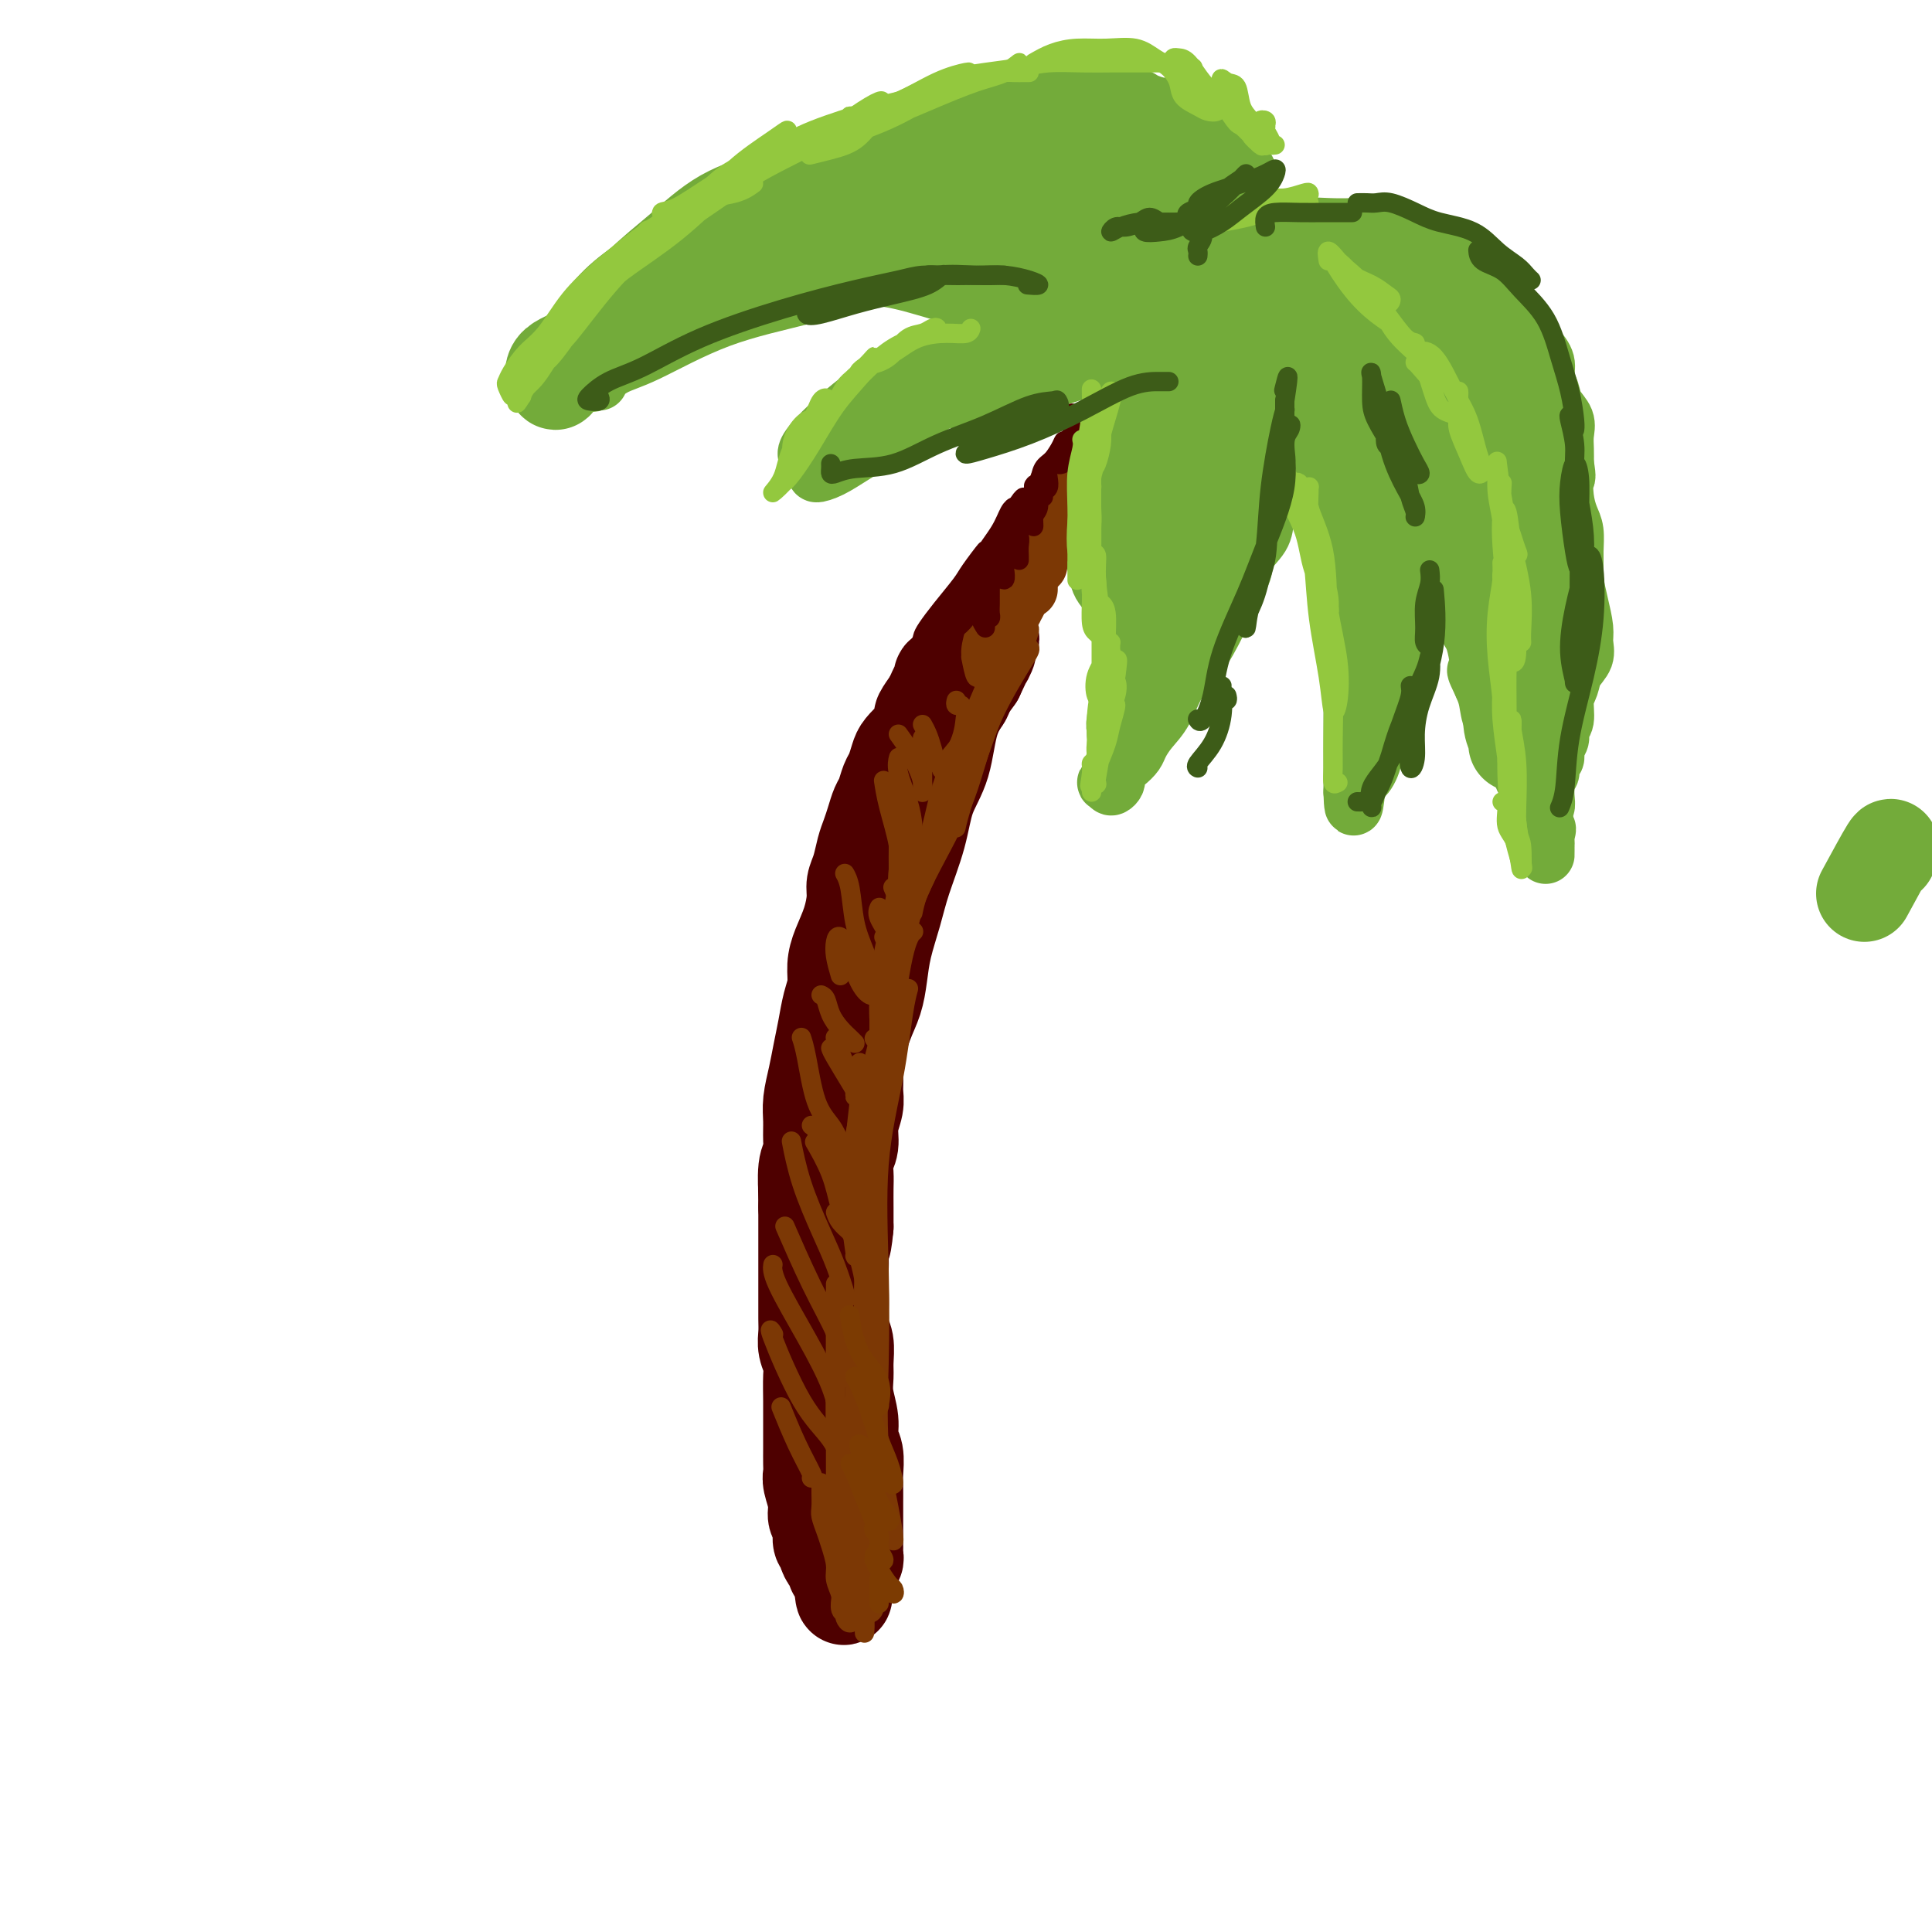 <svg viewBox='0 0 400 400' version='1.1' xmlns='http://www.w3.org/2000/svg' xmlns:xlink='http://www.w3.org/1999/xlink'><g fill='none' stroke='rgb(78,0,0)' stroke-width='20' stroke-linecap='round' stroke-linejoin='round'><path d='M176,323c0.113,-0.319 0.226,-0.638 0,-1c-0.226,-0.362 -0.792,-0.767 -1,-1c-0.208,-0.233 -0.058,-0.293 0,-1c0.058,-0.707 0.026,-2.060 0,-3c-0.026,-0.940 -0.045,-1.468 0,-3c0.045,-1.532 0.153,-4.069 0,-6c-0.153,-1.931 -0.565,-3.258 -1,-5c-0.435,-1.742 -0.891,-3.901 -1,-6c-0.109,-2.099 0.128,-4.140 0,-7c-0.128,-2.860 -0.621,-6.541 -1,-9c-0.379,-2.459 -0.644,-3.698 -1,-6c-0.356,-2.302 -0.804,-5.668 -1,-9c-0.196,-3.332 -0.142,-6.630 0,-10c0.142,-3.370 0.370,-6.811 1,-10c0.630,-3.189 1.660,-6.126 2,-9c0.340,-2.874 -0.012,-5.683 0,-8c0.012,-2.317 0.387,-4.140 1,-7c0.613,-2.860 1.462,-6.756 2,-10c0.538,-3.244 0.763,-5.836 1,-8c0.237,-2.164 0.485,-3.901 1,-6c0.515,-2.099 1.296,-4.559 2,-7c0.704,-2.441 1.331,-4.862 2,-7c0.669,-2.138 1.381,-3.991 2,-6c0.619,-2.009 1.143,-4.172 2,-6c0.857,-1.828 2.045,-3.321 3,-5c0.955,-1.679 1.678,-3.546 2,-5c0.322,-1.454 0.242,-2.496 1,-4c0.758,-1.504 2.352,-3.469 3,-5c0.648,-1.531 0.349,-2.627 1,-4c0.651,-1.373 2.252,-3.024 3,-4c0.748,-0.976 0.642,-1.279 1,-2c0.358,-0.721 1.179,-1.861 2,-3'/><path d='M202,140c3.562,-7.680 2.467,-4.881 2,-4c-0.467,0.881 -0.307,-0.155 0,-1c0.307,-0.845 0.760,-1.499 1,-2c0.240,-0.501 0.267,-0.848 0,-1c-0.267,-0.152 -0.829,-0.111 -1,0c-0.171,0.111 0.049,0.290 0,1c-0.049,0.710 -0.368,1.952 -1,3c-0.632,1.048 -1.577,1.901 -2,3c-0.423,1.099 -0.325,2.443 -1,4c-0.675,1.557 -2.124,3.328 -3,6c-0.876,2.672 -1.179,6.246 -2,9c-0.821,2.754 -2.160,4.689 -3,7c-0.840,2.311 -1.181,4.998 -2,8c-0.819,3.002 -2.117,6.319 -3,9c-0.883,2.681 -1.352,4.727 -2,7c-0.648,2.273 -1.473,4.772 -2,7c-0.527,2.228 -0.754,4.185 -1,6c-0.246,1.815 -0.511,3.486 -1,5c-0.489,1.514 -1.202,2.869 -2,5c-0.798,2.131 -1.682,5.038 -2,7c-0.318,1.962 -0.070,2.980 0,4c0.070,1.020 -0.038,2.044 0,3c0.038,0.956 0.220,1.845 0,3c-0.220,1.155 -0.844,2.577 -1,4c-0.156,1.423 0.154,2.848 0,4c-0.154,1.152 -0.773,2.030 -1,3c-0.227,0.970 -0.061,2.033 0,3c0.061,0.967 0.016,1.837 0,3c-0.016,1.163 -0.005,2.618 0,4c0.005,1.382 0.002,2.691 0,4'/><path d='M175,254c-0.536,5.947 -0.875,3.314 -1,3c-0.125,-0.314 -0.034,1.690 0,3c0.034,1.310 0.013,1.924 0,3c-0.013,1.076 -0.018,2.613 0,4c0.018,1.387 0.058,2.625 0,4c-0.058,1.375 -0.213,2.887 0,4c0.213,1.113 0.793,1.826 1,3c0.207,1.174 0.040,2.807 0,4c-0.040,1.193 0.046,1.946 0,3c-0.046,1.054 -0.222,2.411 0,4c0.222,1.589 0.844,3.412 1,5c0.156,1.588 -0.154,2.943 0,4c0.154,1.057 0.773,1.816 1,3c0.227,1.184 0.061,2.793 0,4c-0.061,1.207 -0.016,2.010 0,3c0.016,0.990 0.004,2.166 0,3c-0.004,0.834 -0.001,1.328 0,2c0.001,0.672 0.000,1.524 0,2c-0.000,0.476 -0.000,0.575 0,1c0.000,0.425 -0.000,1.174 0,2c0.000,0.826 0.001,1.727 0,2c-0.001,0.273 -0.004,-0.082 0,0c0.004,0.082 0.016,0.600 0,1c-0.016,0.400 -0.060,0.682 0,1c0.060,0.318 0.222,0.673 0,1c-0.222,0.327 -0.829,0.627 -1,1c-0.171,0.373 0.094,0.821 0,1c-0.094,0.179 -0.547,0.090 -1,0'/><path d='M175,325c-0.163,10.970 -0.569,2.894 -1,0c-0.431,-2.894 -0.885,-0.607 -1,0c-0.115,0.607 0.109,-0.465 0,-1c-0.109,-0.535 -0.550,-0.531 -1,-1c-0.450,-0.469 -0.909,-1.409 -1,-2c-0.091,-0.591 0.187,-0.831 0,-1c-0.187,-0.169 -0.838,-0.265 -1,-1c-0.162,-0.735 0.167,-2.108 0,-3c-0.167,-0.892 -0.829,-1.301 -1,-2c-0.171,-0.699 0.150,-1.686 0,-3c-0.150,-1.314 -0.772,-2.955 -1,-4c-0.228,-1.045 -0.061,-1.494 0,-2c0.061,-0.506 0.016,-1.071 0,-2c-0.016,-0.929 -0.005,-2.223 0,-3c0.005,-0.777 0.002,-1.036 0,-2c-0.002,-0.964 -0.004,-2.631 0,-4c0.004,-1.369 0.015,-2.439 0,-4c-0.015,-1.561 -0.057,-3.614 0,-5c0.057,-1.386 0.211,-2.106 0,-3c-0.211,-0.894 -0.789,-1.961 -1,-3c-0.211,-1.039 -0.057,-2.049 0,-3c0.057,-0.951 0.015,-1.843 0,-3c-0.015,-1.157 -0.004,-2.578 0,-4c0.004,-1.422 0.001,-2.845 0,-4c-0.001,-1.155 -0.000,-2.041 0,-3c0.000,-0.959 0.000,-1.989 0,-3c-0.000,-1.011 -0.000,-2.003 0,-3c0.000,-0.997 0.000,-1.999 0,-3c-0.000,-1.001 -0.000,-2.000 0,-3'/><path d='M167,250c-0.138,-9.521 0.016,-4.822 0,-4c-0.016,0.822 -0.201,-2.232 0,-4c0.201,-1.768 0.789,-2.250 1,-3c0.211,-0.750 0.045,-1.767 0,-3c-0.045,-1.233 0.029,-2.681 0,-4c-0.029,-1.319 -0.163,-2.509 0,-4c0.163,-1.491 0.622,-3.283 1,-5c0.378,-1.717 0.675,-3.358 1,-5c0.325,-1.642 0.678,-3.285 1,-5c0.322,-1.715 0.615,-3.504 1,-5c0.385,-1.496 0.864,-2.701 1,-4c0.136,-1.299 -0.069,-2.693 0,-4c0.069,-1.307 0.414,-2.526 1,-4c0.586,-1.474 1.414,-3.203 2,-5c0.586,-1.797 0.931,-3.664 1,-5c0.069,-1.336 -0.136,-2.142 0,-3c0.136,-0.858 0.614,-1.767 1,-3c0.386,-1.233 0.681,-2.790 1,-4c0.319,-1.210 0.663,-2.071 1,-3c0.337,-0.929 0.668,-1.924 1,-3c0.332,-1.076 0.667,-2.231 1,-3c0.333,-0.769 0.666,-1.150 1,-2c0.334,-0.850 0.671,-2.168 1,-3c0.329,-0.832 0.651,-1.176 1,-2c0.349,-0.824 0.725,-2.127 1,-3c0.275,-0.873 0.451,-1.318 1,-2c0.549,-0.682 1.473,-1.603 2,-2c0.527,-0.397 0.657,-0.271 1,-1c0.343,-0.729 0.900,-2.312 1,-3c0.100,-0.688 -0.257,-0.482 0,-1c0.257,-0.518 1.129,-1.759 2,-3'/><path d='M193,145c2.638,-6.018 1.232,-2.064 1,-1c-0.232,1.064 0.711,-0.761 1,-2c0.289,-1.239 -0.077,-1.891 0,-2c0.077,-0.109 0.598,0.327 1,0c0.402,-0.327 0.686,-1.415 1,-2c0.314,-0.585 0.659,-0.665 1,-1c0.341,-0.335 0.679,-0.925 1,-1c0.321,-0.075 0.625,0.364 1,0c0.375,-0.364 0.821,-1.533 1,-2c0.179,-0.467 0.089,-0.234 0,0'/></g>
<g fill='none' stroke='rgb(124,56,5)' stroke-width='4' stroke-linecap='round' stroke-linejoin='round'><path d='M179,337c-0.023,0.700 -0.046,1.400 0,1c0.046,-0.400 0.162,-1.900 0,-3c-0.162,-1.100 -0.604,-1.802 -1,-3c-0.396,-1.198 -0.748,-2.894 -1,-5c-0.252,-2.106 -0.403,-4.623 -1,-7c-0.597,-2.377 -1.639,-4.616 -2,-6c-0.361,-1.384 -0.041,-1.914 0,-2c0.041,-0.086 -0.195,0.272 0,1c0.195,0.728 0.823,1.827 1,3c0.177,1.173 -0.097,2.420 0,4c0.097,1.580 0.565,3.494 1,5c0.435,1.506 0.835,2.603 1,4c0.165,1.397 0.094,3.094 0,4c-0.094,0.906 -0.210,1.020 0,1c0.210,-0.020 0.746,-0.174 1,-1c0.254,-0.826 0.226,-2.325 0,-4c-0.226,-1.675 -0.651,-3.526 -1,-5c-0.349,-1.474 -0.622,-2.569 -1,-4c-0.378,-1.431 -0.861,-3.197 -1,-4c-0.139,-0.803 0.067,-0.643 0,0c-0.067,0.643 -0.406,1.767 0,3c0.406,1.233 1.559,2.574 2,4c0.441,1.426 0.171,2.938 0,4c-0.171,1.062 -0.242,1.674 0,2c0.242,0.326 0.797,0.366 1,0c0.203,-0.366 0.055,-1.137 0,-2c-0.055,-0.863 -0.016,-1.818 0,-3c0.016,-1.182 0.008,-2.591 0,-4'/><path d='M178,320c0.167,-1.820 0.083,-2.870 0,-3c-0.083,-0.130 -0.167,0.659 0,2c0.167,1.341 0.584,3.235 1,5c0.416,1.765 0.830,3.403 1,5c0.170,1.597 0.094,3.153 0,4c-0.094,0.847 -0.207,0.985 0,1c0.207,0.015 0.734,-0.091 1,-1c0.266,-0.909 0.271,-2.620 0,-4c-0.271,-1.380 -0.819,-2.430 -1,-3c-0.181,-0.570 0.005,-0.659 0,-1c-0.005,-0.341 -0.202,-0.933 0,-1c0.202,-0.067 0.801,0.393 1,1c0.199,0.607 -0.002,1.363 0,2c0.002,0.637 0.208,1.155 0,2c-0.208,0.845 -0.830,2.016 -1,3c-0.170,0.984 0.113,1.779 0,2c-0.113,0.221 -0.621,-0.132 -1,0c-0.379,0.132 -0.627,0.750 -1,1c-0.373,0.250 -0.871,0.130 -1,0c-0.129,-0.130 0.110,-0.272 0,0c-0.110,0.272 -0.568,0.958 -1,1c-0.432,0.042 -0.838,-0.559 -1,-1c-0.162,-0.441 -0.081,-0.720 0,-1'/><path d='M175,334c-1.017,-0.062 -1.060,-1.217 -1,-2c0.060,-0.783 0.224,-1.196 0,-2c-0.224,-0.804 -0.834,-2.001 -1,-3c-0.166,-0.999 0.113,-1.800 0,-3c-0.113,-1.200 -0.619,-2.800 -1,-4c-0.381,-1.200 -0.638,-2.001 -1,-3c-0.362,-0.999 -0.829,-2.197 -1,-3c-0.171,-0.803 -0.046,-1.210 0,-2c0.046,-0.790 0.012,-1.964 0,-3c-0.012,-1.036 -0.003,-1.933 0,-2c0.003,-0.067 0.001,0.695 0,1c-0.001,0.305 -0.000,0.152 0,0'/><path d='M180,329c0.088,-0.273 0.176,-0.546 0,-1c-0.176,-0.454 -0.615,-1.089 -1,-2c-0.385,-0.911 -0.716,-2.098 -1,-4c-0.284,-1.902 -0.521,-4.518 -1,-8c-0.479,-3.482 -1.201,-7.830 -2,-12c-0.799,-4.170 -1.677,-8.161 -2,-12c-0.323,-3.839 -0.092,-7.525 0,-9c0.092,-1.475 0.046,-0.737 0,0'/><path d='M178,322c-0.026,0.285 -0.052,0.571 0,1c0.052,0.429 0.182,1.003 0,1c-0.182,-0.003 -0.676,-0.581 -1,-2c-0.324,-1.419 -0.479,-3.678 -1,-6c-0.521,-2.322 -1.407,-4.707 -2,-8c-0.593,-3.293 -0.891,-7.496 -1,-12c-0.109,-4.504 -0.029,-9.310 0,-14c0.029,-4.690 0.008,-9.263 0,-12c-0.008,-2.737 -0.002,-3.639 0,-4c0.002,-0.361 0.001,-0.180 0,0'/><path d='M175,322c-0.309,0.029 -0.619,0.057 -1,0c-0.381,-0.057 -0.834,-0.201 -1,-1c-0.166,-0.799 -0.044,-2.253 0,-5c0.044,-2.747 0.012,-6.786 0,-11c-0.012,-4.214 -0.003,-8.604 0,-14c0.003,-5.396 0.001,-11.799 0,-16c-0.001,-4.201 -0.000,-6.200 0,-7c0.000,-0.800 0.000,-0.400 0,0'/><path d='M179,326c0.083,0.508 0.166,1.015 0,1c-0.166,-0.015 -0.580,-0.553 -1,-2c-0.420,-1.447 -0.845,-3.804 -1,-7c-0.155,-3.196 -0.042,-7.232 0,-11c0.042,-3.768 0.011,-7.268 0,-11c-0.011,-3.732 -0.003,-7.697 0,-11c0.003,-3.303 0.001,-5.944 0,-7c-0.001,-1.056 -0.000,-0.528 0,0'/><path d='M182,322c-0.218,-1.764 -0.437,-3.528 -1,-6c-0.563,-2.472 -1.471,-5.651 -2,-9c-0.529,-3.349 -0.678,-6.867 -1,-11c-0.322,-4.133 -0.818,-8.882 -1,-13c-0.182,-4.118 -0.052,-7.605 0,-9c0.052,-1.395 0.026,-0.697 0,0'/><path d='M182,321c0.119,-0.202 0.238,-0.404 0,-1c-0.238,-0.596 -0.834,-1.586 -1,-3c-0.166,-1.414 0.099,-3.251 0,-6c-0.099,-2.749 -0.562,-6.411 -1,-10c-0.438,-3.589 -0.849,-7.105 -1,-11c-0.151,-3.895 -0.040,-8.168 0,-13c0.040,-4.832 0.011,-10.224 0,-13c-0.011,-2.776 -0.003,-2.936 0,-3c0.003,-0.064 0.002,-0.032 0,0'/><path d='M182,317c0.006,-0.191 0.012,-0.381 0,-1c-0.012,-0.619 -0.042,-1.665 0,-3c0.042,-1.335 0.155,-2.958 0,-6c-0.155,-3.042 -0.578,-7.504 -1,-12c-0.422,-4.496 -0.841,-9.026 -1,-14c-0.159,-4.974 -0.057,-10.390 0,-16c0.057,-5.610 0.068,-11.412 0,-16c-0.068,-4.588 -0.214,-7.962 0,-12c0.214,-4.038 0.788,-8.741 1,-11c0.212,-2.259 0.060,-2.074 0,-2c-0.060,0.074 -0.030,0.037 0,0'/><path d='M185,319c0.053,-0.030 0.106,-0.061 0,-1c-0.106,-0.939 -0.371,-2.788 -1,-6c-0.629,-3.212 -1.623,-7.788 -2,-13c-0.377,-5.212 -0.137,-11.061 0,-17c0.137,-5.939 0.170,-11.967 0,-19c-0.170,-7.033 -0.543,-15.073 0,-22c0.543,-6.927 2.001,-12.743 3,-18c0.999,-5.257 1.538,-9.954 2,-13c0.462,-3.046 0.846,-4.442 1,-5c0.154,-0.558 0.077,-0.279 0,0'/><path d='M181,290c0.086,-0.166 0.172,-0.332 0,-1c-0.172,-0.668 -0.601,-1.837 -1,-4c-0.399,-2.163 -0.767,-5.321 -1,-9c-0.233,-3.679 -0.332,-7.879 0,-14c0.332,-6.121 1.094,-14.162 2,-22c0.906,-7.838 1.954,-15.472 3,-23c1.046,-7.528 2.089,-14.950 3,-19c0.911,-4.050 1.689,-4.729 2,-5c0.311,-0.271 0.156,-0.136 0,0'/><path d='M177,260c0.109,0.270 0.218,0.540 0,-1c-0.218,-1.540 -0.761,-4.891 -1,-9c-0.239,-4.109 -0.172,-8.977 1,-15c1.172,-6.023 3.448,-13.202 5,-20c1.552,-6.798 2.379,-13.215 4,-19c1.621,-5.785 4.034,-10.939 5,-13c0.966,-2.061 0.483,-1.031 0,0'/><path d='M181,251c-0.002,0.277 -0.005,0.554 0,1c0.005,0.446 0.016,1.063 0,2c-0.016,0.937 -0.061,2.196 0,3c0.061,0.804 0.226,1.155 0,2c-0.226,0.845 -0.845,2.184 -1,3c-0.155,0.816 0.154,1.109 0,2c-0.154,0.891 -0.773,2.382 -1,4c-0.227,1.618 -0.064,3.365 0,4c0.064,0.635 0.027,0.157 0,0c-0.027,-0.157 -0.046,0.006 0,-1c0.046,-1.006 0.155,-3.181 0,-5c-0.155,-1.819 -0.574,-3.282 -1,-5c-0.426,-1.718 -0.860,-3.690 -1,-6c-0.140,-2.310 0.015,-4.959 0,-8c-0.015,-3.041 -0.200,-6.475 0,-10c0.200,-3.525 0.786,-7.141 1,-10c0.214,-2.859 0.058,-4.962 0,-6c-0.058,-1.038 -0.016,-1.011 0,-1c0.016,0.011 0.008,0.005 0,0'/><path d='M186,184c0.004,-0.487 0.009,-0.973 0,-3c-0.009,-2.027 -0.031,-5.594 0,-6c0.031,-0.406 0.113,2.350 0,5c-0.113,2.650 -0.423,5.193 -1,8c-0.577,2.807 -1.420,5.879 -2,9c-0.580,3.121 -0.897,6.292 -1,9c-0.103,2.708 0.008,4.954 0,5c-0.008,0.046 -0.135,-2.109 0,-4c0.135,-1.891 0.531,-3.517 1,-6c0.469,-2.483 1.011,-5.822 2,-11c0.989,-5.178 2.425,-12.194 3,-15c0.575,-2.806 0.287,-1.403 0,0'/><path d='M184,206c-0.099,-0.593 -0.198,-1.186 0,-3c0.198,-1.814 0.693,-4.850 2,-9c1.307,-4.150 3.426,-9.413 5,-15c1.574,-5.587 2.602,-11.496 4,-16c1.398,-4.504 3.164,-7.602 4,-10c0.836,-2.398 0.741,-4.097 1,-5c0.259,-0.903 0.872,-1.012 1,0c0.128,1.012 -0.228,3.143 -1,5c-0.772,1.857 -1.958,3.440 -3,6c-1.042,2.560 -1.939,6.098 -3,10c-1.061,3.902 -2.284,8.170 -4,15c-1.716,6.830 -3.923,16.224 -5,21c-1.077,4.776 -1.022,4.936 -1,5c0.022,0.064 0.011,0.032 0,0'/><path d='M194,171c-0.016,0.247 -0.033,0.494 1,-3c1.033,-3.494 3.114,-10.729 5,-16c1.886,-5.271 3.575,-8.578 4,-10c0.425,-1.422 -0.416,-0.958 0,-2c0.416,-1.042 2.087,-3.589 3,-5c0.913,-1.411 1.067,-1.688 1,-1c-0.067,0.688 -0.357,2.339 -1,5c-0.643,2.661 -1.640,6.333 -3,10c-1.360,3.667 -3.082,7.330 -4,9c-0.918,1.670 -1.030,1.348 -2,4c-0.970,2.652 -2.796,8.278 -5,14c-2.204,5.722 -4.786,11.541 -6,15c-1.214,3.459 -1.061,4.560 -1,5c0.061,0.440 0.031,0.220 0,0'/><path d='M189,189c0.158,-0.807 0.316,-1.614 1,-4c0.684,-2.386 1.895,-6.351 4,-13c2.105,-6.649 5.105,-15.982 7,-21c1.895,-5.018 2.684,-5.719 3,-6c0.316,-0.281 0.158,-0.140 0,0'/><path d='M213,130c0.119,0.067 0.238,0.134 0,1c-0.238,0.866 -0.835,2.530 -2,5c-1.165,2.470 -2.900,5.744 -5,11c-2.100,5.256 -4.565,12.492 -6,17c-1.435,4.508 -1.838,6.288 -2,7c-0.162,0.712 -0.081,0.356 0,0'/><path d='M213,134c0.183,0.128 0.365,0.257 0,1c-0.365,0.743 -1.279,2.102 -3,5c-1.721,2.898 -4.251,7.337 -6,12c-1.749,4.663 -2.717,9.551 -5,15c-2.283,5.449 -5.880,11.461 -8,16c-2.120,4.539 -2.763,7.607 -3,9c-0.237,1.393 -0.068,1.112 0,1c0.068,-0.112 0.034,-0.056 0,0'/><path d='M209,136c-1.337,1.858 -2.675,3.715 -4,6c-1.325,2.285 -2.639,4.997 -4,8c-1.361,3.003 -2.771,6.296 -4,8c-1.229,1.704 -2.278,1.817 -2,1c0.278,-0.817 1.883,-2.566 3,-4c1.117,-1.434 1.748,-2.553 2,-3c0.252,-0.447 0.126,-0.224 0,0'/><path d='M168,306c0.250,0.048 0.500,0.095 0,-1c-0.500,-1.095 -1.750,-3.333 -3,-6c-1.250,-2.667 -2.500,-5.762 -3,-7c-0.500,-1.238 -0.250,-0.619 0,0'/><path d='M177,307c-0.639,-0.728 -1.278,-1.456 -2,-3c-0.722,-1.544 -1.528,-3.906 -3,-6c-1.472,-2.094 -3.611,-3.922 -6,-8c-2.389,-4.078 -5.028,-10.406 -6,-13c-0.972,-2.594 -0.278,-1.456 0,-1c0.278,0.456 0.139,0.228 0,0'/><path d='M176,294c-0.724,0.034 -1.448,0.068 -2,-1c-0.552,-1.068 -0.932,-3.239 -2,-6c-1.068,-2.761 -2.822,-6.111 -5,-10c-2.178,-3.889 -4.779,-8.316 -6,-11c-1.221,-2.684 -1.063,-3.624 -1,-4c0.063,-0.376 0.032,-0.188 0,0'/><path d='M175,284c-0.135,0.365 -0.271,0.730 0,1c0.271,0.270 0.947,0.445 1,0c0.053,-0.445 -0.519,-1.512 -1,-3c-0.481,-1.488 -0.871,-3.399 -2,-6c-1.129,-2.601 -2.996,-5.893 -5,-10c-2.004,-4.107 -4.144,-9.031 -5,-11c-0.856,-1.969 -0.428,-0.985 0,0'/><path d='M175,269c0.164,0.109 0.327,0.217 0,-1c-0.327,-1.217 -1.146,-3.760 -2,-6c-0.854,-2.240 -1.744,-4.178 -3,-7c-1.256,-2.822 -2.876,-6.529 -4,-10c-1.124,-3.471 -1.750,-6.706 -2,-8c-0.250,-1.294 -0.125,-0.647 0,0'/><path d='M173,251c0.231,0.650 0.462,1.299 1,2c0.538,0.701 1.383,1.453 2,2c0.617,0.547 1.005,0.888 1,1c-0.005,0.112 -0.405,-0.006 -1,-1c-0.595,-0.994 -1.386,-2.864 -2,-5c-0.614,-2.136 -1.050,-4.537 -2,-7c-0.950,-2.463 -2.414,-4.990 -3,-6c-0.586,-1.010 -0.293,-0.505 0,0'/><path d='M168,233c0.251,0.168 0.503,0.335 1,1c0.497,0.665 1.241,1.827 2,3c0.759,1.173 1.533,2.359 2,3c0.467,0.641 0.627,0.739 1,1c0.373,0.261 0.959,0.685 1,0c0.041,-0.685 -0.462,-2.478 -1,-4c-0.538,-1.522 -1.111,-2.772 -2,-4c-0.889,-1.228 -2.094,-2.432 -3,-5c-0.906,-2.568 -1.513,-6.499 -2,-9c-0.487,-2.501 -0.853,-3.572 -1,-4c-0.147,-0.428 -0.073,-0.214 0,0'/><path d='M172,217c0.114,0.331 0.227,0.661 1,2c0.773,1.339 2.205,3.686 3,5c0.795,1.314 0.953,1.594 1,2c0.047,0.406 -0.015,0.939 0,1c0.015,0.061 0.109,-0.348 0,-1c-0.109,-0.652 -0.421,-1.546 -1,-3c-0.579,-1.454 -1.425,-3.468 -2,-5c-0.575,-1.532 -0.879,-2.580 -1,-3c-0.121,-0.420 -0.061,-0.210 0,0'/><path d='M170,206c0.356,0.160 0.712,0.320 1,1c0.288,0.680 0.508,1.881 1,3c0.492,1.119 1.256,2.156 2,3c0.744,0.844 1.470,1.497 2,2c0.530,0.503 0.866,0.858 1,1c0.134,0.142 0.067,0.071 0,0'/><path d='M174,202c-0.407,-1.399 -0.815,-2.798 -1,-4c-0.185,-1.202 -0.149,-2.207 0,-3c0.149,-0.793 0.411,-1.374 1,-1c0.589,0.374 1.504,1.701 2,3c0.496,1.299 0.572,2.568 1,4c0.428,1.432 1.208,3.026 2,4c0.792,0.974 1.597,1.327 2,1c0.403,-0.327 0.406,-1.335 0,-3c-0.406,-1.665 -1.219,-3.988 -2,-6c-0.781,-2.012 -1.529,-3.715 -2,-6c-0.471,-2.285 -0.665,-5.154 -1,-7c-0.335,-1.846 -0.810,-2.670 -1,-3c-0.190,-0.330 -0.095,-0.165 0,0'/><path d='M183,194c0.439,0.669 0.878,1.338 1,2c0.122,0.662 -0.072,1.315 0,1c0.072,-0.315 0.411,-1.600 0,-3c-0.411,-1.400 -1.572,-2.915 -2,-4c-0.428,-1.085 -0.122,-1.738 0,-2c0.122,-0.262 0.061,-0.131 0,0'/><path d='M181,215c0.423,-0.045 0.845,-0.090 1,0c0.155,0.090 0.041,0.314 0,0c-0.041,-0.314 -0.011,-1.167 0,-2c0.011,-0.833 0.003,-1.647 0,-3c-0.003,-1.353 -0.001,-3.244 0,-4c0.001,-0.756 0.000,-0.378 0,0'/><path d='M185,184c-0.112,-0.262 -0.224,-0.523 0,0c0.224,0.523 0.786,1.832 1,2c0.214,0.168 0.082,-0.803 0,-2c-0.082,-1.197 -0.113,-2.619 0,-4c0.113,-1.381 0.371,-2.721 0,-5c-0.371,-2.279 -1.369,-5.498 -2,-8c-0.631,-2.502 -0.895,-4.286 -1,-5c-0.105,-0.714 -0.053,-0.357 0,0'/><path d='M185,162c-0.089,0.068 -0.178,0.136 0,1c0.178,0.864 0.623,2.525 1,4c0.377,1.475 0.688,2.764 1,4c0.312,1.236 0.626,2.421 1,3c0.374,0.579 0.808,0.554 1,0c0.192,-0.554 0.143,-1.637 0,-3c-0.143,-1.363 -0.378,-3.004 -1,-5c-0.622,-1.996 -1.629,-4.345 -2,-6c-0.371,-1.655 -0.106,-2.616 0,-3c0.106,-0.384 0.053,-0.192 0,0'/><path d='M186,152c0.649,0.889 1.298,1.778 2,3c0.702,1.222 1.456,2.778 2,4c0.544,1.222 0.878,2.109 1,3c0.122,0.891 0.033,1.787 0,2c-0.033,0.213 -0.009,-0.255 0,-1c0.009,-0.745 0.002,-1.767 0,-3c-0.002,-1.233 -0.001,-2.678 0,-4c0.001,-1.322 0.000,-2.521 0,-3c-0.000,-0.479 -0.000,-0.240 0,0'/><path d='M191,150c0.332,0.596 0.663,1.193 1,2c0.337,0.807 0.678,1.825 1,3c0.322,1.175 0.625,2.509 1,3c0.375,0.491 0.821,0.140 1,0c0.179,-0.140 0.089,-0.070 0,0'/><path d='M198,145c-0.111,0.422 -0.222,0.844 0,1c0.222,0.156 0.778,0.044 1,0c0.222,-0.044 0.111,-0.022 0,0'/><path d='M201,136c0.340,1.708 0.679,3.417 1,4c0.321,0.583 0.623,0.041 1,0c0.377,-0.041 0.830,0.420 1,0c0.170,-0.420 0.059,-1.720 0,-3c-0.059,-1.280 -0.065,-2.538 0,-4c0.065,-1.462 0.202,-3.128 0,-5c-0.202,-1.872 -0.744,-3.952 -1,-5c-0.256,-1.048 -0.226,-1.065 0,-1c0.226,0.065 0.648,0.213 1,1c0.352,0.787 0.633,2.212 1,3c0.367,0.788 0.819,0.939 1,1c0.181,0.061 0.090,0.030 0,0'/></g>
<g fill='none' stroke='rgb(124,59,2)' stroke-width='4' stroke-linecap='round' stroke-linejoin='round'><path d='M182,332c0.000,-0.190 0.000,-0.380 0,-1c0.000,-0.620 0.000,-1.669 0,-2c0.000,-0.331 0.000,0.056 0,0c0.000,-0.056 0.000,-0.553 0,-1c0.000,-0.447 -0.000,-0.842 0,-1c0.000,-0.158 0.000,-0.079 0,0'/><path d='M184,329c-0.109,-0.141 -0.218,-0.282 0,0c0.218,0.282 0.762,0.986 1,1c0.238,0.014 0.169,-0.662 0,-1c-0.169,-0.338 -0.437,-0.338 -1,-1c-0.563,-0.662 -1.421,-1.986 -2,-3c-0.579,-1.014 -0.880,-1.718 -1,-2c-0.120,-0.282 -0.060,-0.141 0,0'/><path d='M181,322c0.461,-0.099 0.922,-0.198 1,0c0.078,0.198 -0.228,0.694 0,1c0.228,0.306 0.989,0.422 1,0c0.011,-0.422 -0.728,-1.383 -1,-2c-0.272,-0.617 -0.078,-0.891 0,-1c0.078,-0.109 0.039,-0.055 0,0'/><path d='M181,316c-0.115,0.344 -0.229,0.687 0,1c0.229,0.313 0.802,0.595 1,1c0.198,0.405 0.022,0.933 0,1c-0.022,0.067 0.110,-0.325 0,-1c-0.110,-0.675 -0.460,-1.631 -1,-3c-0.540,-1.369 -1.268,-3.150 -2,-5c-0.732,-1.850 -1.466,-3.767 -2,-5c-0.534,-1.233 -0.867,-1.781 -1,-2c-0.133,-0.219 -0.067,-0.110 0,0'/><path d='M184,314c-0.049,0.483 -0.097,0.967 0,1c0.097,0.033 0.341,-0.384 0,-1c-0.341,-0.616 -1.266,-1.432 -2,-3c-0.734,-1.568 -1.275,-3.890 -2,-6c-0.725,-2.110 -1.632,-4.009 -2,-5c-0.368,-0.991 -0.197,-1.075 0,-1c0.197,0.075 0.421,0.310 1,1c0.579,0.690 1.512,1.834 2,3c0.488,1.166 0.531,2.355 1,3c0.469,0.645 1.363,0.747 2,1c0.637,0.253 1.015,0.657 1,0c-0.015,-0.657 -0.425,-2.377 -1,-4c-0.575,-1.623 -1.315,-3.151 -2,-5c-0.685,-1.849 -1.317,-4.020 -2,-6c-0.683,-1.980 -1.419,-3.769 -2,-5c-0.581,-1.231 -1.008,-1.906 -1,-2c0.008,-0.094 0.450,0.391 1,1c0.550,0.609 1.206,1.342 2,2c0.794,0.658 1.726,1.240 2,2c0.274,0.760 -0.109,1.698 0,1c0.109,-0.698 0.710,-3.032 0,-5c-0.710,-1.968 -2.730,-3.568 -4,-6c-1.270,-2.432 -1.792,-5.695 -2,-7c-0.208,-1.305 -0.104,-0.653 0,0'/></g>
<g fill='none' stroke='rgb(115,171,58)' stroke-width='20' stroke-linecap='round' stroke-linejoin='round'><path d='M386,185c2.083,-3.833 4.167,-7.667 5,-9c0.833,-1.333 0.417,-0.167 0,1'/><path d='M248,44c0.105,0.204 0.210,0.409 0,1c-0.210,0.591 -0.736,1.569 -1,2c-0.264,0.431 -0.267,0.314 0,1c0.267,0.686 0.804,2.174 1,3c0.196,0.826 0.053,0.991 0,1c-0.053,0.009 -0.014,-0.137 0,0c0.014,0.137 0.004,0.557 0,0c-0.004,-0.557 -0.001,-2.091 0,-3c0.001,-0.909 -0.001,-1.191 0,-2c0.001,-0.809 0.003,-2.143 0,-3c-0.003,-0.857 -0.012,-1.235 0,-1c0.012,0.235 0.045,1.085 0,2c-0.045,0.915 -0.166,1.896 0,3c0.166,1.104 0.620,2.330 1,3c0.380,0.670 0.687,0.783 1,1c0.313,0.217 0.634,0.537 1,1c0.366,0.463 0.778,1.068 1,1c0.222,-0.068 0.255,-0.810 0,-1c-0.255,-0.190 -0.798,0.173 -1,0c-0.202,-0.173 -0.063,-0.880 0,-1c0.063,-0.120 0.051,0.348 0,1c-0.051,0.652 -0.141,1.487 0,2c0.141,0.513 0.512,0.705 1,1c0.488,0.295 1.092,0.695 2,1c0.908,0.305 2.120,0.515 4,1c1.880,0.485 4.429,1.246 7,1c2.571,-0.246 5.163,-1.499 7,-2c1.837,-0.501 2.918,-0.251 4,0'/><path d='M276,57c3.956,0.156 1.844,0.044 1,0c-0.844,-0.044 -0.422,-0.022 0,0'/><path d='M262,57c-0.645,0.287 -1.291,0.574 -2,1c-0.709,0.426 -1.482,0.991 -2,1c-0.518,0.009 -0.781,-0.537 0,-1c0.781,-0.463 2.606,-0.842 4,-1c1.394,-0.158 2.357,-0.096 4,0c1.643,0.096 3.966,0.225 6,0c2.034,-0.225 3.779,-0.803 5,-1c1.221,-0.197 1.919,-0.012 2,0c0.081,0.012 -0.456,-0.150 -2,0c-1.544,0.150 -4.094,0.610 -6,1c-1.906,0.390 -3.169,0.708 -5,1c-1.831,0.292 -4.230,0.558 -6,1c-1.770,0.442 -2.912,1.061 -3,1c-0.088,-0.061 0.877,-0.801 2,-1c1.123,-0.199 2.404,0.142 4,0c1.596,-0.142 3.507,-0.769 5,-1c1.493,-0.231 2.570,-0.066 3,0c0.430,0.066 0.215,0.033 0,0'/><path d='M252,52c-0.053,-0.328 -0.106,-0.655 0,-1c0.106,-0.345 0.373,-0.706 0,-1c-0.373,-0.294 -1.384,-0.521 -2,-1c-0.616,-0.479 -0.835,-1.211 -2,-2c-1.165,-0.789 -3.276,-1.637 -5,-3c-1.724,-1.363 -3.060,-3.242 -5,-5c-1.940,-1.758 -4.484,-3.396 -7,-4c-2.516,-0.604 -5.005,-0.172 -6,0c-0.995,0.172 -0.498,0.086 0,0'/><path d='M244,48c0.059,-0.149 0.118,-0.298 0,-1c-0.118,-0.702 -0.414,-1.958 -1,-3c-0.586,-1.042 -1.463,-1.871 -3,-3c-1.537,-1.129 -3.733,-2.558 -6,-4c-2.267,-1.442 -4.603,-2.896 -8,-4c-3.397,-1.104 -7.855,-1.857 -13,-2c-5.145,-0.143 -10.977,0.322 -17,1c-6.023,0.678 -12.237,1.567 -19,4c-6.763,2.433 -14.075,6.409 -17,8c-2.925,1.591 -1.462,0.795 0,0'/><path d='M212,32c-1.455,-0.857 -2.909,-1.714 -4,-2c-1.091,-0.286 -1.818,-0.001 -3,0c-1.182,0.001 -2.818,-0.282 -5,0c-2.182,0.282 -4.910,1.130 -8,2c-3.090,0.870 -6.542,1.761 -11,3c-4.458,1.239 -9.921,2.826 -15,5c-5.079,2.174 -9.774,4.935 -15,8c-5.226,3.065 -10.985,6.433 -15,9c-4.015,2.567 -6.288,4.334 -8,6c-1.712,1.666 -2.865,3.232 -4,5c-1.135,1.768 -2.254,3.737 -4,5c-1.746,1.263 -4.120,1.818 -5,3c-0.880,1.182 -0.266,2.989 0,3c0.266,0.011 0.185,-1.776 1,-3c0.815,-1.224 2.525,-1.885 4,-3c1.475,-1.115 2.715,-2.682 4,-4c1.285,-1.318 2.616,-2.386 4,-4c1.384,-1.614 2.820,-3.775 5,-6c2.180,-2.225 5.104,-4.514 8,-7c2.896,-2.486 5.765,-5.169 9,-7c3.235,-1.831 6.834,-2.810 10,-4c3.166,-1.190 5.897,-2.591 9,-4c3.103,-1.409 6.578,-2.824 10,-4c3.422,-1.176 6.790,-2.111 10,-3c3.210,-0.889 6.262,-1.730 9,-2c2.738,-0.270 5.162,0.033 7,0c1.838,-0.033 3.091,-0.401 5,0c1.909,0.401 4.476,1.569 7,2c2.524,0.431 5.007,0.123 6,0c0.993,-0.123 0.497,-0.062 0,0'/><path d='M306,69c-0.067,0.367 -0.134,0.733 0,1c0.134,0.267 0.470,0.433 1,1c0.530,0.567 1.255,1.533 2,3c0.745,1.467 1.510,3.435 2,5c0.490,1.565 0.706,2.726 1,4c0.294,1.274 0.667,2.662 1,4c0.333,1.338 0.626,2.625 1,4c0.374,1.375 0.827,2.838 1,4c0.173,1.162 0.064,2.022 0,3c-0.064,0.978 -0.085,2.073 0,3c0.085,0.927 0.275,1.684 0,2c-0.275,0.316 -1.016,0.190 -1,0c0.016,-0.190 0.788,-0.443 1,-1c0.212,-0.557 -0.135,-1.419 0,-2c0.135,-0.581 0.753,-0.880 1,-1c0.247,-0.120 0.124,-0.060 0,0'/><path d='M263,54c0.023,-0.308 0.046,-0.617 0,-1c-0.046,-0.383 -0.162,-0.842 0,-1c0.162,-0.158 0.600,-0.015 1,0c0.400,0.015 0.761,-0.097 2,0c1.239,0.097 3.355,0.404 6,1c2.645,0.596 5.820,1.482 7,2c1.180,0.518 0.367,0.670 1,1c0.633,0.330 2.714,0.840 5,2c2.286,1.160 4.779,2.971 7,5c2.221,2.029 4.170,4.276 6,6c1.830,1.724 3.540,2.924 5,5c1.460,2.076 2.668,5.028 4,8c1.332,2.972 2.788,5.963 4,9c1.212,3.037 2.181,6.120 3,9c0.819,2.880 1.488,5.555 2,8c0.512,2.445 0.869,4.658 1,6c0.131,1.342 0.038,1.812 0,2c-0.038,0.188 -0.019,0.094 0,0'/><path d='M304,81c0.353,0.605 0.707,1.210 1,2c0.293,0.790 0.527,1.766 1,4c0.473,2.234 1.186,5.727 2,9c0.814,3.273 1.728,6.328 3,9c1.272,2.672 2.902,4.962 4,7c1.098,2.038 1.663,3.825 2,6c0.337,2.175 0.444,4.738 0,7c-0.444,2.262 -1.441,4.222 -2,6c-0.559,1.778 -0.682,3.373 -1,5c-0.318,1.627 -0.831,3.287 -1,5c-0.169,1.713 0.007,3.478 0,5c-0.007,1.522 -0.198,2.800 0,4c0.198,1.200 0.784,2.323 1,3c0.216,0.677 0.062,0.908 0,1c-0.062,0.092 -0.031,0.046 0,0'/></g>
<g fill='none' stroke='rgb(115,171,58)' stroke-width='12' stroke-linecap='round' stroke-linejoin='round'><path d='M117,81c-0.184,-0.300 -0.368,-0.599 0,-1c0.368,-0.401 1.287,-0.903 3,-2c1.713,-1.097 4.219,-2.788 8,-5c3.781,-2.212 8.838,-4.943 14,-7c5.162,-2.057 10.428,-3.438 15,-5c4.572,-1.562 8.449,-3.303 10,-4c1.551,-0.697 0.775,-0.348 0,0'/><path d='M124,79c-0.334,-0.080 -0.668,-0.159 -1,0c-0.332,0.159 -0.663,0.557 0,0c0.663,-0.557 2.320,-2.070 4,-3c1.680,-0.930 3.383,-1.279 7,-3c3.617,-1.721 9.149,-4.815 15,-7c5.851,-2.185 12.022,-3.462 18,-5c5.978,-1.538 11.763,-3.337 16,-4c4.237,-0.663 6.925,-0.189 8,0c1.075,0.189 0.538,0.095 0,0'/><path d='M142,65c0.105,-0.243 0.211,-0.486 0,-1c-0.211,-0.514 -0.737,-1.300 0,-2c0.737,-0.700 2.737,-1.313 6,-2c3.263,-0.687 7.789,-1.449 12,-2c4.211,-0.551 8.106,-0.890 12,-1c3.894,-0.110 7.786,0.009 12,0c4.214,-0.009 8.748,-0.147 13,0c4.252,0.147 8.222,0.578 11,1c2.778,0.422 4.365,0.835 5,1c0.635,0.165 0.317,0.083 0,0'/><path d='M160,53c0.595,0.080 1.191,0.161 2,0c0.809,-0.161 1.832,-0.563 4,0c2.168,0.563 5.480,2.091 9,3c3.520,0.909 7.248,1.200 11,2c3.752,0.800 7.527,2.109 11,3c3.473,0.891 6.644,1.363 10,2c3.356,0.637 6.897,1.440 10,2c3.103,0.560 5.769,0.877 8,1c2.231,0.123 4.027,0.052 6,0c1.973,-0.052 4.122,-0.086 6,0c1.878,0.086 3.484,0.293 5,0c1.516,-0.293 2.940,-1.086 4,-2c1.060,-0.914 1.755,-1.948 2,-3c0.245,-1.052 0.041,-2.123 0,-3c-0.041,-0.877 0.080,-1.559 0,-2c-0.080,-0.441 -0.363,-0.640 -1,-1c-0.637,-0.360 -1.630,-0.880 -3,-1c-1.370,-0.120 -3.117,0.161 -5,0c-1.883,-0.161 -3.900,-0.764 -6,-1c-2.100,-0.236 -4.282,-0.103 -7,0c-2.718,0.103 -5.971,0.178 -9,0c-3.029,-0.178 -5.835,-0.610 -9,-1c-3.165,-0.390 -6.691,-0.738 -10,-1c-3.309,-0.262 -6.401,-0.438 -9,-1c-2.599,-0.562 -4.704,-1.510 -6,-2c-1.296,-0.490 -1.782,-0.521 -1,-1c0.782,-0.479 2.834,-1.405 6,-2c3.166,-0.595 7.447,-0.861 12,-1c4.553,-0.139 9.380,-0.153 14,0c4.620,0.153 9.034,0.472 12,1c2.966,0.528 4.483,1.264 6,2'/><path d='M232,47c4.943,0.691 1.301,0.918 -1,1c-2.301,0.082 -3.261,0.020 -6,0c-2.739,-0.020 -7.257,0.002 -12,0c-4.743,-0.002 -9.711,-0.028 -15,0c-5.289,0.028 -10.900,0.109 -16,0c-5.100,-0.109 -9.688,-0.408 -12,-1c-2.312,-0.592 -2.347,-1.478 -1,-2c1.347,-0.522 4.078,-0.679 8,-1c3.922,-0.321 9.035,-0.805 15,-1c5.965,-0.195 12.780,-0.101 19,0c6.220,0.101 11.844,0.209 16,1c4.156,0.791 6.845,2.265 8,3c1.155,0.735 0.778,0.731 0,1c-0.778,0.269 -1.956,0.811 -5,1c-3.044,0.189 -7.952,0.023 -13,0c-5.048,-0.023 -10.235,0.095 -16,0c-5.765,-0.095 -12.107,-0.404 -18,-1c-5.893,-0.596 -11.337,-1.479 -15,-2c-3.663,-0.521 -5.545,-0.678 -6,-1c-0.455,-0.322 0.516,-0.807 4,-1c3.484,-0.193 9.482,-0.094 16,0c6.518,0.094 13.555,0.185 21,0c7.445,-0.185 15.299,-0.645 22,0c6.701,0.645 12.248,2.393 16,4c3.752,1.607 5.708,3.071 7,4c1.292,0.929 1.920,1.321 1,2c-0.920,0.679 -3.387,1.643 -7,2c-3.613,0.357 -8.370,0.106 -13,0c-4.630,-0.106 -9.131,-0.067 -14,0c-4.869,0.067 -10.105,0.162 -14,0c-3.895,-0.162 -6.447,-0.581 -9,-1'/><path d='M192,55c-8.169,-0.371 -3.590,-0.799 -1,-1c2.590,-0.201 3.192,-0.177 6,0c2.808,0.177 7.823,0.506 13,1c5.177,0.494 10.517,1.152 16,2c5.483,0.848 11.108,1.885 15,3c3.892,1.115 6.051,2.308 7,3c0.949,0.692 0.687,0.883 0,1c-0.687,0.117 -1.801,0.161 -4,0c-2.199,-0.161 -5.483,-0.527 -9,-1c-3.517,-0.473 -7.267,-1.053 -11,-2c-3.733,-0.947 -7.451,-2.261 -11,-3c-3.549,-0.739 -6.930,-0.902 -7,-1c-0.070,-0.098 3.171,-0.131 7,0c3.829,0.131 8.244,0.428 12,1c3.756,0.572 6.852,1.421 10,2c3.148,0.579 6.349,0.887 8,1c1.651,0.113 1.752,0.030 1,0c-0.752,-0.030 -2.358,-0.009 -3,0c-0.642,0.009 -0.321,0.004 0,0'/><path d='M244,60c0.746,-0.401 1.492,-0.803 2,-1c0.508,-0.197 0.777,-0.190 1,0c0.223,0.190 0.399,0.563 0,1c-0.399,0.437 -1.374,0.938 -2,1c-0.626,0.062 -0.903,-0.313 -2,0c-1.097,0.313 -3.014,1.316 -5,2c-1.986,0.684 -4.042,1.048 -8,2c-3.958,0.952 -9.817,2.490 -15,4c-5.183,1.510 -9.688,2.992 -13,4c-3.312,1.008 -5.430,1.540 -7,2c-1.570,0.460 -2.591,0.846 -3,1c-0.409,0.154 -0.204,0.077 0,0'/><path d='M226,64c-0.890,-0.494 -1.781,-0.988 -3,-1c-1.219,-0.012 -2.768,0.459 -5,1c-2.232,0.541 -5.148,1.153 -8,2c-2.852,0.847 -5.640,1.929 -10,4c-4.360,2.071 -10.293,5.129 -15,8c-4.707,2.871 -8.190,5.553 -11,8c-2.810,2.447 -4.949,4.659 -6,6c-1.051,1.341 -1.015,1.812 -1,2c0.015,0.188 0.007,0.094 0,0'/><path d='M174,93c-0.214,0.217 -0.428,0.435 -1,1c-0.572,0.565 -1.503,1.478 -2,2c-0.497,0.522 -0.562,0.653 -1,1c-0.438,0.347 -1.251,0.910 -1,1c0.251,0.090 1.566,-0.291 3,-1c1.434,-0.709 2.988,-1.744 5,-3c2.012,-1.256 4.484,-2.733 8,-5c3.516,-2.267 8.077,-5.326 13,-8c4.923,-2.674 10.209,-4.965 15,-6c4.791,-1.035 9.088,-0.813 14,-1c4.912,-0.187 10.438,-0.781 13,-1c2.562,-0.219 2.161,-0.063 2,0c-0.161,0.063 -0.080,0.031 0,0'/><path d='M199,83c1.647,-0.744 3.294,-1.488 6,-2c2.706,-0.512 6.471,-0.793 11,-2c4.529,-1.207 9.822,-3.342 15,-5c5.178,-1.658 10.240,-2.840 15,-4c4.760,-1.160 9.218,-2.300 13,-4c3.782,-1.700 6.887,-3.961 9,-6c2.113,-2.039 3.233,-3.858 4,-5c0.767,-1.142 1.182,-1.609 1,-2c-0.182,-0.391 -0.962,-0.706 -2,-1c-1.038,-0.294 -2.335,-0.567 -4,0c-1.665,0.567 -3.697,1.974 -5,3c-1.303,1.026 -1.878,1.669 -3,3c-1.122,1.331 -2.791,3.348 -4,5c-1.209,1.652 -1.959,2.937 -3,4c-1.041,1.063 -2.372,1.902 -4,3c-1.628,1.098 -3.551,2.454 -5,3c-1.449,0.546 -2.424,0.281 -3,0c-0.576,-0.281 -0.754,-0.579 0,-1c0.754,-0.421 2.441,-0.966 4,-2c1.559,-1.034 2.989,-2.556 5,-4c2.011,-1.444 4.601,-2.808 7,-4c2.399,-1.192 4.606,-2.210 6,-3c1.394,-0.790 1.974,-1.352 2,-1c0.026,0.352 -0.501,1.617 -2,3c-1.499,1.383 -3.971,2.882 -6,4c-2.029,1.118 -3.616,1.855 -6,3c-2.384,1.145 -5.567,2.699 -9,4c-3.433,1.301 -7.117,2.350 -9,3c-1.883,0.650 -1.967,0.900 -2,1c-0.033,0.100 -0.017,0.050 0,0'/><path d='M257,59c0.304,0.418 0.607,0.836 0,2c-0.607,1.164 -2.126,3.073 -4,5c-1.874,1.927 -4.104,3.871 -7,7c-2.896,3.129 -6.457,7.442 -9,11c-2.543,3.558 -4.069,6.361 -5,9c-0.931,2.639 -1.269,5.113 -1,7c0.269,1.887 1.144,3.186 2,4c0.856,0.814 1.692,1.142 2,1c0.308,-0.142 0.088,-0.755 0,-1c-0.088,-0.245 -0.044,-0.123 0,0'/><path d='M247,66c0.078,0.010 0.156,0.019 -1,0c-1.156,-0.019 -3.547,-0.067 -5,1c-1.453,1.067 -1.969,3.248 -3,6c-1.031,2.752 -2.578,6.076 -4,10c-1.422,3.924 -2.718,8.449 -3,13c-0.282,4.551 0.450,9.128 1,13c0.550,3.872 0.918,7.037 2,10c1.082,2.963 2.878,5.722 4,8c1.122,2.278 1.571,4.075 2,5c0.429,0.925 0.837,0.979 1,1c0.163,0.021 0.082,0.011 0,0'/><path d='M233,87c-0.860,1.417 -1.719,2.834 -2,5c-0.281,2.166 0.018,5.082 0,8c-0.018,2.918 -0.352,5.840 0,9c0.352,3.160 1.392,6.559 2,10c0.608,3.441 0.786,6.925 1,10c0.214,3.075 0.464,5.741 0,8c-0.464,2.259 -1.641,4.113 -2,5c-0.359,0.887 0.100,0.808 0,2c-0.100,1.192 -0.759,3.654 -1,5c-0.241,1.346 -0.065,1.577 0,2c0.065,0.423 0.017,1.037 0,1c-0.017,-0.037 -0.005,-0.725 0,-1c0.005,-0.275 0.002,-0.138 0,0'/><path d='M235,147c0.041,0.299 0.082,0.598 0,1c-0.082,0.402 -0.286,0.906 0,1c0.286,0.094 1.062,-0.221 2,-1c0.938,-0.779 2.039,-2.023 3,-3c0.961,-0.977 1.784,-1.686 3,-3c1.216,-1.314 2.825,-3.233 4,-5c1.175,-1.767 1.915,-3.382 3,-6c1.085,-2.618 2.515,-6.238 3,-8c0.485,-1.762 0.024,-1.666 0,-3c-0.024,-1.334 0.390,-4.098 1,-7c0.610,-2.902 1.418,-5.940 2,-9c0.582,-3.060 0.940,-6.140 1,-8c0.060,-1.860 -0.176,-2.501 0,-3c0.176,-0.499 0.765,-0.857 1,-1c0.235,-0.143 0.118,-0.072 0,0'/><path d='M235,145c0.128,-0.291 0.255,-0.582 0,0c-0.255,0.582 -0.894,2.037 -1,3c-0.106,0.963 0.319,1.434 1,1c0.681,-0.434 1.617,-1.771 3,-3c1.383,-1.229 3.212,-2.348 5,-4c1.788,-1.652 3.533,-3.838 5,-6c1.467,-2.162 2.655,-4.301 4,-7c1.345,-2.699 2.848,-5.959 4,-9c1.152,-3.041 1.953,-5.863 3,-9c1.047,-3.137 2.341,-6.590 3,-10c0.659,-3.410 0.685,-6.779 1,-10c0.315,-3.221 0.921,-6.295 1,-10c0.079,-3.705 -0.368,-8.040 -1,-11c-0.632,-2.960 -1.450,-4.544 -2,-6c-0.550,-1.456 -0.833,-2.784 -1,-4c-0.167,-1.216 -0.220,-2.319 0,-3c0.220,-0.681 0.712,-0.939 1,-1c0.288,-0.061 0.371,0.077 0,1c-0.371,0.923 -1.196,2.632 -2,5c-0.804,2.368 -1.587,5.396 -2,9c-0.413,3.604 -0.456,7.786 -1,13c-0.544,5.214 -1.588,11.461 -2,17c-0.412,5.539 -0.190,10.372 -1,14c-0.810,3.628 -2.652,6.052 -4,8c-1.348,1.948 -2.203,3.419 -3,4c-0.797,0.581 -1.538,0.273 -2,0c-0.462,-0.273 -0.647,-0.509 -1,-2c-0.353,-1.491 -0.874,-4.237 -1,-7c-0.126,-2.763 0.141,-5.545 0,-9c-0.141,-3.455 -0.692,-7.584 -1,-12c-0.308,-4.416 -0.374,-9.119 0,-13c0.374,-3.881 1.187,-6.941 2,-10'/><path d='M243,74c1.008,-7.696 3.027,-4.936 4,-4c0.973,0.936 0.898,0.049 1,2c0.102,1.951 0.380,6.740 0,11c-0.380,4.260 -1.420,7.990 -2,12c-0.580,4.010 -0.701,8.301 -1,12c-0.299,3.699 -0.775,6.806 -1,9c-0.225,2.194 -0.199,3.475 0,4c0.199,0.525 0.572,0.295 0,0c-0.572,-0.295 -2.088,-0.654 -3,-2c-0.912,-1.346 -1.218,-3.680 -2,-6c-0.782,-2.320 -2.039,-4.627 -3,-8c-0.961,-3.373 -1.626,-7.813 -1,-12c0.626,-4.187 2.543,-8.123 4,-11c1.457,-2.877 2.454,-4.697 3,-5c0.546,-0.303 0.641,0.911 1,3c0.359,2.089 0.982,5.053 1,8c0.018,2.947 -0.569,5.877 -1,9c-0.431,3.123 -0.708,6.437 -1,9c-0.292,2.563 -0.600,4.374 -1,6c-0.400,1.626 -0.892,3.068 -1,3c-0.108,-0.068 0.167,-1.647 0,-3c-0.167,-1.353 -0.776,-2.480 -1,-5c-0.224,-2.520 -0.064,-6.434 0,-8c0.064,-1.566 0.032,-0.783 0,0'/><path d='M237,72c-0.416,-0.324 -0.832,-0.648 -1,-1c-0.168,-0.352 -0.089,-0.733 0,-1c0.089,-0.267 0.189,-0.420 0,0c-0.189,0.420 -0.666,1.413 -1,2c-0.334,0.587 -0.523,0.769 -1,2c-0.477,1.231 -1.241,3.510 -2,5c-0.759,1.490 -1.513,2.189 -2,4c-0.487,1.811 -0.706,4.733 -1,7c-0.294,2.267 -0.664,3.880 -1,6c-0.336,2.120 -0.639,4.748 -1,7c-0.361,2.252 -0.779,4.128 -1,6c-0.221,1.872 -0.243,3.741 0,5c0.243,1.259 0.751,1.907 1,3c0.249,1.093 0.238,2.631 1,4c0.762,1.369 2.295,2.568 3,4c0.705,1.432 0.581,3.097 1,4c0.419,0.903 1.380,1.046 2,2c0.620,0.954 0.898,2.721 1,4c0.102,1.279 0.027,2.070 0,3c-0.027,0.930 -0.006,2.000 0,3c0.006,1.000 -0.004,1.929 0,3c0.004,1.071 0.021,2.283 0,3c-0.021,0.717 -0.082,0.937 0,2c0.082,1.063 0.305,2.967 0,4c-0.305,1.033 -1.138,1.194 -2,2c-0.862,0.806 -1.752,2.258 -2,3c-0.248,0.742 0.146,0.773 0,1c-0.146,0.227 -0.833,0.648 -1,1c-0.167,0.352 0.186,0.633 0,1c-0.186,0.367 -0.910,0.819 -1,1c-0.090,0.181 0.455,0.090 1,0'/><path d='M230,162c-0.522,1.488 0.671,0.709 1,0c0.329,-0.709 -0.208,-1.347 0,-2c0.208,-0.653 1.161,-1.320 2,-2c0.839,-0.680 1.563,-1.374 2,-2c0.437,-0.626 0.586,-1.184 1,-2c0.414,-0.816 1.092,-1.891 2,-3c0.908,-1.109 2.044,-2.253 3,-4c0.956,-1.747 1.731,-4.098 3,-6c1.269,-1.902 3.030,-3.355 4,-5c0.970,-1.645 1.147,-3.482 2,-5c0.853,-1.518 2.383,-2.716 3,-4c0.617,-1.284 0.322,-2.653 1,-4c0.678,-1.347 2.328,-2.673 3,-4c0.672,-1.327 0.365,-2.654 1,-4c0.635,-1.346 2.211,-2.709 3,-4c0.789,-1.291 0.789,-2.508 1,-4c0.211,-1.492 0.632,-3.258 1,-5c0.368,-1.742 0.684,-3.461 1,-5c0.316,-1.539 0.632,-2.900 1,-4c0.368,-1.100 0.789,-1.939 1,-3c0.211,-1.061 0.214,-2.343 0,-4c-0.214,-1.657 -0.645,-3.689 -1,-5c-0.355,-1.311 -0.635,-1.902 -1,-3c-0.365,-1.098 -0.814,-2.703 -1,-4c-0.186,-1.297 -0.108,-2.288 0,-3c0.108,-0.712 0.247,-1.146 0,-2c-0.247,-0.854 -0.878,-2.127 -1,-3c-0.122,-0.873 0.266,-1.348 0,-2c-0.266,-0.652 -1.187,-1.483 -2,-2c-0.813,-0.517 -1.518,-0.719 -2,-1c-0.482,-0.281 -0.741,-0.640 -1,-1'/><path d='M257,60c-0.935,-1.110 -0.773,-0.886 -1,-1c-0.227,-0.114 -0.844,-0.567 -1,-1c-0.156,-0.433 0.150,-0.847 0,-1c-0.150,-0.153 -0.757,-0.044 -1,0c-0.243,0.044 -0.121,0.022 0,0'/><path d='M254,48c0.196,0.089 0.392,0.178 1,0c0.608,-0.178 1.627,-0.623 2,-1c0.373,-0.377 0.100,-0.687 0,-1c-0.100,-0.313 -0.028,-0.631 0,-1c0.028,-0.369 0.011,-0.789 0,-1c-0.011,-0.211 -0.016,-0.212 0,-1c0.016,-0.788 0.053,-2.362 0,-3c-0.053,-0.638 -0.195,-0.341 0,-1c0.195,-0.659 0.729,-2.275 1,-3c0.271,-0.725 0.280,-0.558 0,-1c-0.280,-0.442 -0.848,-1.494 -1,-2c-0.152,-0.506 0.114,-0.468 0,-1c-0.114,-0.532 -0.607,-1.635 -1,-2c-0.393,-0.365 -0.685,0.008 -1,0c-0.315,-0.008 -0.652,-0.397 -1,-1c-0.348,-0.603 -0.708,-1.418 -1,-2c-0.292,-0.582 -0.516,-0.929 -1,-1c-0.484,-0.071 -1.228,0.135 -2,0c-0.772,-0.135 -1.572,-0.611 -2,-1c-0.428,-0.389 -0.484,-0.692 -1,-1c-0.516,-0.308 -1.493,-0.621 -2,-1c-0.507,-0.379 -0.543,-0.823 -1,-1c-0.457,-0.177 -1.334,-0.086 -2,0c-0.666,0.086 -1.121,0.168 -2,0c-0.879,-0.168 -2.182,-0.585 -3,-1c-0.818,-0.415 -1.149,-0.829 -2,-1c-0.851,-0.171 -2.220,-0.098 -3,0c-0.780,0.098 -0.972,0.222 -2,0c-1.028,-0.222 -2.892,-0.791 -4,-1c-1.108,-0.209 -1.459,-0.060 -2,0c-0.541,0.060 -1.270,0.030 -2,0'/><path d='M222,19c-4.231,-0.469 -3.808,-0.140 -4,0c-0.192,0.140 -1.000,0.093 -2,0c-1.000,-0.093 -2.192,-0.231 -3,0c-0.808,0.231 -1.231,0.833 -2,1c-0.769,0.167 -1.886,-0.099 -3,0c-1.114,0.099 -2.227,0.565 -3,1c-0.773,0.435 -1.205,0.841 -2,1c-0.795,0.159 -1.951,0.071 -3,0c-1.049,-0.071 -1.991,-0.125 -3,0c-1.009,0.125 -2.085,0.429 -3,1c-0.915,0.571 -1.669,1.410 -3,2c-1.331,0.590 -3.239,0.933 -4,1c-0.761,0.067 -0.376,-0.140 -1,0c-0.624,0.140 -2.256,0.626 -3,1c-0.744,0.374 -0.601,0.634 -1,1c-0.399,0.366 -1.340,0.837 -2,1c-0.660,0.163 -1.040,0.019 -1,0c0.040,-0.019 0.501,0.089 1,0c0.499,-0.089 1.035,-0.374 2,-1c0.965,-0.626 2.360,-1.594 4,-2c1.640,-0.406 3.525,-0.251 6,-1c2.475,-0.749 5.540,-2.401 9,-3c3.460,-0.599 7.316,-0.144 11,0c3.684,0.144 7.196,-0.024 10,0c2.804,0.024 4.900,0.239 7,1c2.100,0.761 4.204,2.069 6,3c1.796,0.931 3.286,1.487 5,2c1.714,0.513 3.654,0.984 5,2c1.346,1.016 2.099,2.576 3,4c0.901,1.424 1.951,2.712 3,4'/><path d='M251,38c1.377,1.542 1.819,1.398 2,2c0.181,0.602 0.101,1.951 0,3c-0.101,1.049 -0.223,1.797 0,2c0.223,0.203 0.791,-0.138 1,0c0.209,0.138 0.060,0.754 0,1c-0.060,0.246 -0.030,0.123 0,0'/><path d='M258,52c0.012,0.089 0.024,0.179 0,0c-0.024,-0.179 -0.085,-0.626 0,-1c0.085,-0.374 0.317,-0.675 1,-1c0.683,-0.325 1.818,-0.675 3,-1c1.182,-0.325 2.411,-0.624 4,-1c1.589,-0.376 3.539,-0.829 5,-1c1.461,-0.171 2.435,-0.061 4,0c1.565,0.061 3.721,0.075 5,0c1.279,-0.075 1.681,-0.237 3,0c1.319,0.237 3.554,0.873 5,1c1.446,0.127 2.102,-0.256 3,0c0.898,0.256 2.039,1.151 3,2c0.961,0.849 1.741,1.653 3,2c1.259,0.347 2.996,0.238 4,1c1.004,0.762 1.275,2.396 2,3c0.725,0.604 1.904,0.178 3,1c1.096,0.822 2.110,2.892 3,4c0.890,1.108 1.655,1.255 2,2c0.345,0.745 0.268,2.089 1,3c0.732,0.911 2.272,1.388 3,2c0.728,0.612 0.643,1.360 1,2c0.357,0.640 1.155,1.171 2,2c0.845,0.829 1.737,1.954 2,3c0.263,1.046 -0.101,2.012 0,3c0.101,0.988 0.668,1.997 1,3c0.332,1.003 0.429,2.001 1,3c0.571,0.999 1.617,2.000 2,3c0.383,1.000 0.103,2.000 0,3c-0.103,1.000 -0.029,2.000 0,3c0.029,1.000 0.015,2.000 0,3'/><path d='M324,96c0.631,3.741 0.207,2.595 0,3c-0.207,0.405 -0.199,2.363 0,4c0.199,1.637 0.588,2.954 1,4c0.412,1.046 0.845,1.822 1,3c0.155,1.178 0.031,2.759 0,4c-0.031,1.241 0.030,2.141 0,3c-0.030,0.859 -0.150,1.675 0,3c0.150,1.325 0.569,3.159 1,5c0.431,1.841 0.873,3.690 1,5c0.127,1.310 -0.061,2.082 0,3c0.061,0.918 0.371,1.983 0,3c-0.371,1.017 -1.424,1.988 -2,3c-0.576,1.012 -0.675,2.067 -1,3c-0.325,0.933 -0.876,1.744 -1,3c-0.124,1.256 0.178,2.956 0,4c-0.178,1.044 -0.836,1.430 -1,2c-0.164,0.570 0.167,1.322 0,2c-0.167,0.678 -0.833,1.281 -1,2c-0.167,0.719 0.166,1.555 0,2c-0.166,0.445 -0.829,0.500 -1,1c-0.171,0.500 0.150,1.446 0,2c-0.150,0.554 -0.771,0.717 -1,1c-0.229,0.283 -0.065,0.687 0,1c0.065,0.313 0.032,0.536 0,1c-0.032,0.464 -0.061,1.171 0,2c0.061,0.829 0.212,1.781 0,2c-0.212,0.219 -0.789,-0.295 -1,0c-0.211,0.295 -0.057,1.399 0,2c0.057,0.601 0.015,0.700 0,1c-0.015,0.300 -0.004,0.800 0,1c0.004,0.200 0.002,0.100 0,0'/><path d='M319,171c-1.166,5.592 0.420,2.072 1,1c0.580,-1.072 0.155,0.304 0,1c-0.155,0.696 -0.042,0.713 0,1c0.042,0.287 0.011,0.845 0,1c-0.011,0.155 -0.003,-0.093 0,0c0.003,0.093 0.001,0.525 0,1c-0.001,0.475 -0.000,0.991 0,1c0.000,0.009 0.001,-0.491 0,-1c-0.001,-0.509 -0.003,-1.027 0,-1c0.003,0.027 0.012,0.599 0,0c-0.012,-0.599 -0.045,-2.367 0,-3c0.045,-0.633 0.167,-0.129 0,-1c-0.167,-0.871 -0.623,-3.115 -1,-4c-0.377,-0.885 -0.675,-0.411 -1,-1c-0.325,-0.589 -0.678,-2.240 -1,-3c-0.322,-0.760 -0.615,-0.627 -1,-1c-0.385,-0.373 -0.864,-1.251 -1,-2c-0.136,-0.749 0.070,-1.370 0,-2c-0.070,-0.630 -0.418,-1.269 -1,-2c-0.582,-0.731 -1.399,-1.553 -2,-2c-0.601,-0.447 -0.987,-0.517 -1,-1c-0.013,-0.483 0.347,-1.377 0,-2c-0.347,-0.623 -1.401,-0.975 -2,-2c-0.599,-1.025 -0.743,-2.721 -1,-4c-0.257,-1.279 -0.629,-2.139 -1,-3'/><path d='M307,142c-2.095,-4.424 -1.332,-2.984 -1,-3c0.332,-0.016 0.232,-1.490 0,-3c-0.232,-1.510 -0.597,-3.057 -1,-4c-0.403,-0.943 -0.844,-1.281 -1,-2c-0.156,-0.719 -0.027,-1.820 0,-3c0.027,-1.180 -0.049,-2.441 0,-4c0.049,-1.559 0.223,-3.418 0,-5c-0.223,-1.582 -0.843,-2.888 -1,-4c-0.157,-1.112 0.150,-2.029 0,-3c-0.150,-0.971 -0.757,-1.996 -1,-3c-0.243,-1.004 -0.121,-1.987 0,-3c0.121,-1.013 0.239,-2.057 0,-3c-0.239,-0.943 -0.837,-1.786 -1,-3c-0.163,-1.214 0.110,-2.801 0,-4c-0.110,-1.199 -0.603,-2.012 -1,-3c-0.397,-0.988 -0.697,-2.151 -1,-3c-0.303,-0.849 -0.610,-1.382 -1,-2c-0.390,-0.618 -0.862,-1.320 -1,-2c-0.138,-0.680 0.059,-1.338 0,-2c-0.059,-0.662 -0.373,-1.328 -1,-2c-0.627,-0.672 -1.566,-1.348 -2,-2c-0.434,-0.652 -0.362,-1.279 -1,-2c-0.638,-0.721 -1.987,-1.537 -3,-2c-1.013,-0.463 -1.688,-0.572 -2,-1c-0.312,-0.428 -0.259,-1.175 -1,-2c-0.741,-0.825 -2.277,-1.727 -3,-2c-0.723,-0.273 -0.633,0.084 -1,0c-0.367,-0.084 -1.191,-0.610 -2,-1c-0.809,-0.390 -1.602,-0.643 -2,-1c-0.398,-0.357 -0.399,-0.816 -1,-1c-0.601,-0.184 -1.800,-0.092 -3,0'/><path d='M275,67c-3.285,-2.392 -0.996,-1.373 -1,-1c-0.004,0.373 -2.300,0.100 -3,0c-0.700,-0.100 0.196,-0.027 0,0c-0.196,0.027 -1.485,0.008 -2,0c-0.515,-0.008 -0.258,-0.004 0,0'/><path d='M264,73c-0.094,-0.498 -0.189,-0.995 0,-1c0.189,-0.005 0.660,0.483 1,1c0.340,0.517 0.549,1.063 1,2c0.451,0.937 1.144,2.265 2,4c0.856,1.735 1.874,3.877 3,6c1.126,2.123 2.360,4.226 3,6c0.640,1.774 0.687,3.220 1,5c0.313,1.780 0.893,3.896 1,6c0.107,2.104 -0.258,4.198 0,6c0.258,1.802 1.141,3.313 2,5c0.859,1.687 1.694,3.550 2,5c0.306,1.450 0.082,2.488 0,4c-0.082,1.512 -0.022,3.500 0,5c0.022,1.500 0.006,2.512 0,4c-0.006,1.488 -0.002,3.451 0,5c0.002,1.549 0.000,2.684 0,4c-0.000,1.316 -0.000,2.814 0,4c0.000,1.186 0.000,2.061 0,3c-0.000,0.939 -0.000,1.942 0,3c0.000,1.058 0.000,2.171 0,3c-0.000,0.829 -0.000,1.374 0,2c0.000,0.626 0.000,1.333 0,2c-0.000,0.667 -0.000,1.293 0,2c0.000,0.707 0.000,1.496 0,2c-0.000,0.504 -0.000,0.723 0,1c0.000,0.277 0.000,0.613 0,1c-0.000,0.387 -0.000,0.825 0,1c0.000,0.175 0.000,0.088 0,0'/><path d='M280,164c0.196,6.690 0.686,0.415 1,-2c0.314,-2.415 0.451,-0.970 1,-1c0.549,-0.030 1.508,-1.537 2,-3c0.492,-1.463 0.517,-2.883 1,-4c0.483,-1.117 1.425,-1.930 2,-3c0.575,-1.070 0.785,-2.396 1,-4c0.215,-1.604 0.436,-3.485 1,-5c0.564,-1.515 1.472,-2.662 2,-4c0.528,-1.338 0.676,-2.866 1,-4c0.324,-1.134 0.826,-1.874 1,-3c0.174,-1.126 0.022,-2.637 0,-4c-0.022,-1.363 0.086,-2.577 0,-4c-0.086,-1.423 -0.366,-3.055 0,-4c0.366,-0.945 1.377,-1.204 2,-2c0.623,-0.796 0.858,-2.129 1,-3c0.142,-0.871 0.192,-1.278 0,-2c-0.192,-0.722 -0.627,-1.757 -1,-3c-0.373,-1.243 -0.683,-2.692 -1,-4c-0.317,-1.308 -0.641,-2.475 -1,-4c-0.359,-1.525 -0.755,-3.409 -1,-5c-0.245,-1.591 -0.341,-2.890 -1,-4c-0.659,-1.110 -1.882,-2.030 -3,-3c-1.118,-0.970 -2.130,-1.990 -3,-3c-0.870,-1.010 -1.598,-2.011 -2,-3c-0.402,-0.989 -0.479,-1.967 -1,-3c-0.521,-1.033 -1.484,-2.120 -2,-3c-0.516,-0.880 -0.583,-1.554 -1,-2c-0.417,-0.446 -1.184,-0.666 -2,-1c-0.816,-0.334 -1.681,-0.782 -2,-1c-0.319,-0.218 -0.091,-0.205 0,0c0.091,0.205 0.046,0.603 0,1'/><path d='M275,74c-1.864,-1.738 1.475,2.917 3,6c1.525,3.083 1.235,4.592 2,7c0.765,2.408 2.587,5.713 4,9c1.413,3.287 2.419,6.555 3,10c0.581,3.445 0.737,7.067 1,10c0.263,2.933 0.634,5.178 1,7c0.366,1.822 0.728,3.220 1,4c0.272,0.780 0.454,0.941 0,1c-0.454,0.059 -1.542,0.016 -2,0c-0.458,-0.016 -0.284,-0.005 -1,-1c-0.716,-0.995 -2.320,-2.998 -3,-5c-0.680,-2.002 -0.436,-4.005 -1,-6c-0.564,-1.995 -1.934,-3.983 -3,-7c-1.066,-3.017 -1.826,-7.063 -3,-11c-1.174,-3.937 -2.760,-7.765 -4,-11c-1.240,-3.235 -2.134,-5.878 -2,-6c0.134,-0.122 1.298,2.277 2,5c0.702,2.723 0.944,5.771 2,9c1.056,3.229 2.927,6.638 4,10c1.073,3.362 1.348,6.677 2,9c0.652,2.323 1.680,3.656 2,5c0.320,1.344 -0.069,2.701 0,4c0.069,1.299 0.595,2.542 0,3c-0.595,0.458 -2.313,0.131 -3,0c-0.687,-0.131 -0.344,-0.065 0,0'/></g>
<g fill='none' stroke='rgb(124,56,5)' stroke-width='12' stroke-linecap='round' stroke-linejoin='round'><path d='M208,127c0.024,0.496 0.047,0.991 0,1c-0.047,0.009 -0.166,-0.470 0,-1c0.166,-0.530 0.617,-1.111 1,-2c0.383,-0.889 0.698,-2.087 1,-3c0.302,-0.913 0.590,-1.543 1,-2c0.410,-0.457 0.941,-0.743 1,0c0.059,0.743 -0.353,2.514 -1,4c-0.647,1.486 -1.530,2.688 -2,4c-0.470,1.312 -0.527,2.736 -1,4c-0.473,1.264 -1.361,2.370 -2,3c-0.639,0.630 -1.029,0.786 -1,0c0.029,-0.786 0.477,-2.513 1,-4c0.523,-1.487 1.123,-2.733 2,-4c0.877,-1.267 2.032,-2.555 3,-4c0.968,-1.445 1.749,-3.045 2,-4c0.251,-0.955 -0.026,-1.263 0,-1c0.026,0.263 0.357,1.098 0,2c-0.357,0.902 -1.402,1.871 -2,3c-0.598,1.129 -0.750,2.417 -1,3c-0.250,0.583 -0.597,0.459 -1,1c-0.403,0.541 -0.862,1.745 -1,2c-0.138,0.255 0.044,-0.440 0,-1c-0.044,-0.560 -0.313,-0.986 0,-2c0.313,-1.014 1.209,-2.616 2,-4c0.791,-1.384 1.477,-2.550 2,-4c0.523,-1.450 0.882,-3.182 1,-4c0.118,-0.818 -0.007,-0.720 0,0c0.007,0.720 0.145,2.063 0,3c-0.145,0.937 -0.572,1.469 -1,2'/><path d='M212,119c-0.335,1.410 -0.673,2.435 -1,3c-0.327,0.565 -0.644,0.670 -1,1c-0.356,0.330 -0.750,0.885 -1,1c-0.250,0.115 -0.354,-0.209 0,-1c0.354,-0.791 1.167,-2.047 2,-3c0.833,-0.953 1.687,-1.602 2,-2c0.313,-0.398 0.084,-0.545 0,-1c-0.084,-0.455 -0.022,-1.218 0,-1c0.022,0.218 0.006,1.418 0,2c-0.006,0.582 -0.002,0.548 0,1c0.002,0.452 0.000,1.391 0,2c-0.000,0.609 -0.000,0.888 0,1c0.000,0.112 0.000,0.056 0,0'/><path d='M215,116c-0.006,0.478 -0.012,0.955 0,1c0.012,0.045 0.041,-0.343 0,-1c-0.041,-0.657 -0.152,-1.583 0,-2c0.152,-0.417 0.566,-0.324 1,-1c0.434,-0.676 0.887,-2.122 1,-3c0.113,-0.878 -0.115,-1.188 0,-2c0.115,-0.812 0.571,-2.126 1,-3c0.429,-0.874 0.829,-1.307 1,-2c0.171,-0.693 0.112,-1.646 0,-2c-0.112,-0.354 -0.279,-0.109 0,0c0.279,0.109 1.003,0.081 1,0c-0.003,-0.081 -0.731,-0.214 -1,0c-0.269,0.214 -0.077,0.775 0,1c0.077,0.225 0.038,0.112 0,0'/></g>
<g fill='none' stroke='rgb(78,0,0)' stroke-width='4' stroke-linecap='round' stroke-linejoin='round'><path d='M202,121c0.083,0.299 0.166,0.599 0,1c-0.166,0.401 -0.582,0.905 -1,1c-0.418,0.095 -0.837,-0.218 -1,0c-0.163,0.218 -0.070,0.968 0,1c0.070,0.032 0.116,-0.654 0,-1c-0.116,-0.346 -0.395,-0.353 0,-1c0.395,-0.647 1.464,-1.935 2,-3c0.536,-1.065 0.538,-1.906 1,-3c0.462,-1.094 1.385,-2.441 1,-2c-0.385,0.441 -2.079,2.671 -3,4c-0.921,1.329 -1.070,1.759 -2,3c-0.930,1.241 -2.640,3.295 -4,5c-1.360,1.705 -2.370,3.061 -3,4c-0.630,0.939 -0.878,1.461 -1,2c-0.122,0.539 -0.116,1.093 0,1c0.116,-0.093 0.342,-0.835 1,-2c0.658,-1.165 1.748,-2.753 3,-4c1.252,-1.247 2.666,-2.153 4,-4c1.334,-1.847 2.590,-4.634 4,-7c1.410,-2.366 2.975,-4.310 4,-6c1.025,-1.690 1.510,-3.124 2,-4c0.490,-0.876 0.986,-1.192 1,-1c0.014,0.192 -0.454,0.894 -1,2c-0.546,1.106 -1.171,2.617 -2,4c-0.829,1.383 -1.861,2.639 -3,4c-1.139,1.361 -2.383,2.828 -4,5c-1.617,2.172 -3.605,5.049 -5,7c-1.395,1.951 -2.198,2.975 -3,4'/><path d='M192,131c-2.744,4.069 -1.105,1.742 0,0c1.105,-1.742 1.676,-2.897 3,-4c1.324,-1.103 3.403,-2.153 5,-4c1.597,-1.847 2.714,-4.491 4,-7c1.286,-2.509 2.742,-4.882 4,-7c1.258,-2.118 2.317,-3.982 3,-5c0.683,-1.018 0.991,-1.189 1,-1c0.009,0.189 -0.279,0.739 -1,2c-0.721,1.261 -1.874,3.234 -3,5c-1.126,1.766 -2.223,3.324 -3,5c-0.777,1.676 -1.234,3.471 -2,5c-0.766,1.529 -1.843,2.793 -3,4c-1.157,1.207 -2.395,2.358 -3,3c-0.605,0.642 -0.579,0.773 0,0c0.579,-0.773 1.710,-2.452 3,-4c1.290,-1.548 2.738,-2.964 4,-5c1.262,-2.036 2.337,-4.691 4,-7c1.663,-2.309 3.915,-4.272 5,-6c1.085,-1.728 1.003,-3.222 1,-4c-0.003,-0.778 0.072,-0.839 0,0c-0.072,0.839 -0.292,2.577 -1,4c-0.708,1.423 -1.902,2.530 -3,4c-1.098,1.470 -2.098,3.305 -3,5c-0.902,1.695 -1.707,3.252 -3,5c-1.293,1.748 -3.073,3.687 -4,5c-0.927,1.313 -0.999,2.000 -1,2c-0.001,-0.000 0.069,-0.688 1,-2c0.931,-1.312 2.724,-3.249 4,-5c1.276,-1.751 2.036,-3.318 3,-5c0.964,-1.682 2.133,-3.481 3,-5c0.867,-1.519 1.434,-2.760 2,-4'/><path d='M212,105c2.000,-2.863 1.000,-0.519 0,1c-1.000,1.519 -1.998,2.215 -3,4c-1.002,1.785 -2.006,4.661 -3,7c-0.994,2.339 -1.978,4.142 -3,6c-1.022,1.858 -2.083,3.769 -3,5c-0.917,1.231 -1.691,1.780 -2,2c-0.309,0.220 -0.155,0.110 0,0'/><path d='M204,130c-0.429,-0.672 -0.857,-1.344 -1,-2c-0.143,-0.656 0.000,-1.296 0,-2c-0.000,-0.704 -0.144,-1.470 0,-3c0.144,-1.530 0.574,-3.822 1,-5c0.426,-1.178 0.846,-1.242 1,-1c0.154,0.242 0.041,0.789 0,1c-0.041,0.211 -0.010,0.084 0,1c0.010,0.916 -0.001,2.873 0,4c0.001,1.127 0.013,1.422 0,2c-0.013,0.578 -0.052,1.439 0,2c0.052,0.561 0.195,0.823 0,1c-0.195,0.177 -0.729,0.271 -1,0c-0.271,-0.271 -0.279,-0.905 0,-2c0.279,-1.095 0.845,-2.650 1,-4c0.155,-1.350 -0.102,-2.496 0,-4c0.102,-1.504 0.562,-3.367 1,-4c0.438,-0.633 0.853,-0.035 1,0c0.147,0.035 0.025,-0.494 0,0c-0.025,0.494 0.045,2.012 0,3c-0.045,0.988 -0.206,1.447 0,2c0.206,0.553 0.777,1.200 1,1c0.223,-0.200 0.097,-1.246 0,-2c-0.097,-0.754 -0.166,-1.215 0,-2c0.166,-0.785 0.566,-1.893 1,-3c0.434,-1.107 0.901,-2.213 1,-3c0.099,-0.787 -0.170,-1.255 0,-1c0.170,0.255 0.777,1.231 1,2c0.223,0.769 0.060,1.330 0,2c-0.060,0.670 -0.016,1.450 0,2c0.016,0.550 0.005,0.872 0,1c-0.005,0.128 -0.002,0.064 0,0'/><path d='M213,104c0.423,-0.128 0.845,-0.256 1,0c0.155,0.256 0.042,0.897 0,1c-0.042,0.103 -0.012,-0.333 0,0c0.012,0.333 0.007,1.433 0,2c-0.007,0.567 -0.017,0.600 0,1c0.017,0.400 0.061,1.166 0,1c-0.061,-0.166 -0.227,-1.264 0,-2c0.227,-0.736 0.845,-1.108 1,-2c0.155,-0.892 -0.155,-2.303 0,-3c0.155,-0.697 0.774,-0.680 1,-1c0.226,-0.320 0.060,-0.979 0,-1c-0.060,-0.021 -0.012,0.595 0,1c0.012,0.405 -0.011,0.600 0,1c0.011,0.400 0.054,1.004 0,1c-0.054,-0.004 -0.207,-0.618 0,-1c0.207,-0.382 0.774,-0.534 1,-1c0.226,-0.466 0.110,-1.247 0,-2c-0.110,-0.753 -0.215,-1.477 0,-2c0.215,-0.523 0.749,-0.845 1,-1c0.251,-0.155 0.220,-0.143 0,0c-0.220,0.143 -0.630,0.415 -1,1c-0.370,0.585 -0.699,1.481 -1,2c-0.301,0.519 -0.572,0.660 -1,1c-0.428,0.340 -1.012,0.880 -1,1c0.012,0.120 0.621,-0.179 1,-1c0.379,-0.821 0.530,-2.165 1,-3c0.470,-0.835 1.260,-1.162 2,-2c0.740,-0.838 1.430,-2.187 2,-3c0.570,-0.813 1.020,-1.089 1,-1c-0.020,0.089 -0.510,0.545 -1,1'/><path d='M220,92c0.739,-1.967 -0.412,0.615 -1,2c-0.588,1.385 -0.613,1.571 -1,2c-0.387,0.429 -1.137,1.100 -1,1c0.137,-0.100 1.162,-0.969 2,-2c0.838,-1.031 1.490,-2.222 2,-3c0.510,-0.778 0.879,-1.144 1,-2c0.121,-0.856 -0.005,-2.201 0,-2c0.005,0.201 0.141,1.950 0,3c-0.141,1.050 -0.558,1.401 -1,2c-0.442,0.599 -0.909,1.447 -1,2c-0.091,0.553 0.195,0.812 0,1c-0.195,0.188 -0.872,0.305 -1,0c-0.128,-0.305 0.292,-1.032 1,-2c0.708,-0.968 1.702,-2.176 2,-3c0.298,-0.824 -0.102,-1.262 0,-2c0.102,-0.738 0.707,-1.775 1,-2c0.293,-0.225 0.275,0.361 0,1c-0.275,0.639 -0.806,1.332 -1,2c-0.194,0.668 -0.052,1.311 0,2c0.052,0.689 0.014,1.425 0,2c-0.014,0.575 -0.004,0.991 0,1c0.004,0.009 0.001,-0.387 0,-1c-0.001,-0.613 -0.000,-1.443 0,-2c0.000,-0.557 0.000,-0.842 0,-2c-0.000,-1.158 -0.000,-3.188 0,-4c0.000,-0.812 0.000,-0.406 0,0'/></g>
<g fill='none' stroke='rgb(147,200,62)' stroke-width='4' stroke-linecap='round' stroke-linejoin='round'><path d='M224,91c0.113,0.436 0.226,0.872 0,2c-0.226,1.128 -0.793,2.947 -1,5c-0.207,2.053 -0.056,4.340 0,7c0.056,2.660 0.015,5.692 0,8c-0.015,2.308 -0.004,3.891 0,5c0.004,1.109 0.001,1.746 0,2c-0.001,0.254 -0.001,0.127 0,0'/><path d='M227,86c0.421,0.467 0.842,0.934 1,1c0.158,0.066 0.053,-0.268 0,0c-0.053,0.268 -0.054,1.139 0,2c0.054,0.861 0.162,1.711 0,3c-0.162,1.289 -0.593,3.017 -1,4c-0.407,0.983 -0.789,1.223 -1,1c-0.211,-0.223 -0.249,-0.907 0,-2c0.249,-1.093 0.787,-2.594 1,-4c0.213,-1.406 0.102,-2.716 0,-4c-0.102,-1.284 -0.194,-2.540 0,-3c0.194,-0.460 0.675,-0.123 1,1c0.325,1.123 0.492,3.034 0,5c-0.492,1.966 -1.645,3.988 -2,6c-0.355,2.012 0.089,4.013 0,5c-0.089,0.987 -0.711,0.959 -1,1c-0.289,0.041 -0.246,0.150 0,-1c0.246,-1.150 0.695,-3.561 1,-6c0.305,-2.439 0.467,-4.908 1,-7c0.533,-2.092 1.436,-3.807 2,-5c0.564,-1.193 0.788,-1.866 1,-2c0.212,-0.134 0.412,0.269 0,2c-0.412,1.731 -1.434,4.789 -2,7c-0.566,2.211 -0.674,3.573 -1,5c-0.326,1.427 -0.868,2.918 -1,4c-0.132,1.082 0.147,1.754 0,2c-0.147,0.246 -0.720,0.066 -1,-1c-0.280,-1.066 -0.268,-3.018 0,-5c0.268,-1.982 0.791,-3.995 1,-6c0.209,-2.005 0.105,-4.003 0,-6'/><path d='M226,83c-0.013,-3.084 -0.046,-2.796 0,-2c0.046,0.796 0.169,2.098 0,4c-0.169,1.902 -0.631,4.404 -1,7c-0.369,2.596 -0.646,5.285 -1,8c-0.354,2.715 -0.785,5.458 -1,8c-0.215,2.542 -0.215,4.885 0,6c0.215,1.115 0.646,1.001 1,1c0.354,-0.001 0.631,0.112 1,-1c0.369,-1.112 0.831,-3.449 1,-5c0.169,-1.551 0.045,-2.317 0,-4c-0.045,-1.683 -0.012,-4.284 0,-6c0.012,-1.716 0.002,-2.546 0,-3c-0.002,-0.454 0.003,-0.533 0,1c-0.003,1.533 -0.015,4.679 0,8c0.015,3.321 0.058,6.816 0,10c-0.058,3.184 -0.215,6.057 0,8c0.215,1.943 0.804,2.955 1,3c0.196,0.045 0.000,-0.876 0,-2c-0.000,-1.124 0.195,-2.452 0,-4c-0.195,-1.548 -0.780,-3.315 -1,-5c-0.220,-1.685 -0.074,-3.289 0,-5c0.074,-1.711 0.077,-3.530 0,-3c-0.077,0.530 -0.234,3.407 0,6c0.234,2.593 0.858,4.901 1,7c0.142,2.099 -0.196,3.988 0,6c0.196,2.012 0.928,4.147 1,5c0.072,0.853 -0.517,0.425 -1,0c-0.483,-0.425 -0.861,-0.845 -1,-2c-0.139,-1.155 -0.040,-3.044 0,-5c0.040,-1.956 0.020,-3.978 0,-6'/><path d='M226,118c-0.374,-2.641 -0.311,-2.742 0,-3c0.311,-0.258 0.868,-0.672 1,0c0.132,0.672 -0.161,2.431 0,5c0.161,2.569 0.775,5.950 1,9c0.225,3.050 0.060,5.769 0,8c-0.060,2.231 -0.016,3.972 0,5c0.016,1.028 0.005,1.341 0,1c-0.005,-0.341 -0.002,-1.336 0,-3c0.002,-1.664 0.004,-3.998 0,-6c-0.004,-2.002 -0.016,-3.671 0,-5c0.016,-1.329 0.058,-2.318 0,-3c-0.058,-0.682 -0.216,-1.059 0,-1c0.216,0.059 0.805,0.552 1,2c0.195,1.448 -0.004,3.852 0,6c0.004,2.148 0.209,4.042 0,6c-0.209,1.958 -0.834,3.981 -1,5c-0.166,1.019 0.128,1.035 0,1c-0.128,-0.035 -0.676,-0.120 -1,-1c-0.324,-0.880 -0.422,-2.553 0,-4c0.422,-1.447 1.365,-2.667 2,-4c0.635,-1.333 0.963,-2.781 1,-3c0.037,-0.219 -0.215,0.789 0,2c0.215,1.211 0.898,2.624 1,4c0.102,1.376 -0.376,2.714 -1,4c-0.624,1.286 -1.394,2.521 -2,4c-0.606,1.479 -1.049,3.203 -1,3c0.049,-0.203 0.591,-2.333 1,-4c0.409,-1.667 0.687,-2.872 1,-4c0.313,-1.128 0.661,-2.179 1,-3c0.339,-0.821 0.670,-1.410 1,-2'/><path d='M231,137c0.651,-1.568 0.280,1.010 0,3c-0.280,1.990 -0.468,3.390 -1,5c-0.532,1.610 -1.408,3.430 -2,5c-0.592,1.570 -0.902,2.892 -1,4c-0.098,1.108 0.015,2.004 0,2c-0.015,-0.004 -0.158,-0.907 0,-2c0.158,-1.093 0.619,-2.376 1,-4c0.381,-1.624 0.684,-3.587 1,-5c0.316,-1.413 0.646,-2.275 1,-3c0.354,-0.725 0.732,-1.315 1,-1c0.268,0.315 0.425,1.533 0,3c-0.425,1.467 -1.434,3.181 -2,5c-0.566,1.819 -0.689,3.742 -1,6c-0.311,2.258 -0.808,4.853 -1,6c-0.192,1.147 -0.077,0.848 0,1c0.077,0.152 0.116,0.755 0,0c-0.116,-0.755 -0.388,-2.870 0,-5c0.388,-2.130 1.437,-4.277 2,-6c0.563,-1.723 0.642,-3.023 1,-4c0.358,-0.977 0.996,-1.629 1,-1c0.004,0.629 -0.626,2.541 -1,4c-0.374,1.459 -0.493,2.465 -1,4c-0.507,1.535 -1.404,3.598 -2,5c-0.596,1.402 -0.892,2.142 -1,3c-0.108,0.858 -0.029,1.835 0,2c0.029,0.165 0.008,-0.482 0,-1c-0.008,-0.518 -0.002,-0.909 0,-1c0.002,-0.091 0.001,0.117 0,0c-0.001,-0.117 -0.000,-0.558 0,-1'/><path d='M226,161c-0.756,3.599 -0.147,0.596 0,-1c0.147,-1.596 -0.167,-1.787 0,-2c0.167,-0.213 0.815,-0.450 1,-2c0.185,-1.550 -0.094,-4.413 0,-7c0.094,-2.587 0.561,-4.900 1,-7c0.439,-2.100 0.849,-3.989 1,-6c0.151,-2.011 0.043,-4.146 0,-5c-0.043,-0.854 -0.022,-0.427 0,0'/><path d='M166,94c-0.885,0.341 -1.769,0.683 -2,1c-0.231,0.317 0.192,0.611 0,1c-0.192,0.389 -1.000,0.873 -1,1c-0.000,0.127 0.807,-0.102 1,-1c0.193,-0.898 -0.228,-2.463 0,-4c0.228,-1.537 1.104,-3.045 2,-4c0.896,-0.955 1.810,-1.357 2,-1c0.190,0.357 -0.345,1.472 -1,3c-0.655,1.528 -1.429,3.467 -2,5c-0.571,1.533 -0.938,2.658 -2,4c-1.062,1.342 -2.818,2.899 -3,3c-0.182,0.101 1.212,-1.254 2,-3c0.788,-1.746 0.972,-3.881 2,-6c1.028,-2.119 2.900,-4.221 4,-6c1.100,-1.779 1.428,-3.235 2,-4c0.572,-0.765 1.390,-0.840 1,0c-0.390,0.840 -1.986,2.594 -3,4c-1.014,1.406 -1.444,2.465 -2,4c-0.556,1.535 -1.238,3.548 -2,5c-0.762,1.452 -1.605,2.343 -2,3c-0.395,0.657 -0.343,1.079 0,1c0.343,-0.079 0.975,-0.660 2,-2c1.025,-1.340 2.441,-3.440 4,-6c1.559,-2.560 3.260,-5.581 5,-8c1.740,-2.419 3.518,-4.236 5,-6c1.482,-1.764 2.668,-3.475 3,-4c0.332,-0.525 -0.191,0.136 -1,1c-0.809,0.864 -1.905,1.932 -3,3'/><path d='M177,78c-0.982,0.901 -1.438,1.154 -2,2c-0.562,0.846 -1.229,2.286 -2,3c-0.771,0.714 -1.646,0.702 -2,1c-0.354,0.298 -0.189,0.908 0,1c0.189,0.092 0.400,-0.332 1,-1c0.600,-0.668 1.588,-1.581 3,-3c1.412,-1.419 3.246,-3.346 5,-5c1.754,-1.654 3.427,-3.035 5,-4c1.573,-0.965 3.046,-1.513 4,-2c0.954,-0.487 1.389,-0.912 2,-1c0.611,-0.088 1.398,0.160 2,0c0.602,-0.160 1.018,-0.727 1,-1c-0.018,-0.273 -0.469,-0.252 -1,0c-0.531,0.252 -1.143,0.735 -2,1c-0.857,0.265 -1.959,0.311 -3,1c-1.041,0.689 -2.022,2.021 -3,3c-0.978,0.979 -1.953,1.606 -3,2c-1.047,0.394 -2.165,0.554 -3,1c-0.835,0.446 -1.385,1.177 -1,1c0.385,-0.177 1.707,-1.262 3,-2c1.293,-0.738 2.557,-1.130 4,-2c1.443,-0.870 3.066,-2.219 5,-3c1.934,-0.781 4.178,-0.993 6,-1c1.822,-0.007 3.221,0.190 4,0c0.779,-0.190 0.937,-0.769 1,-1c0.063,-0.231 0.032,-0.116 0,0'/><path d='M213,15c0.062,0.001 0.123,0.002 0,0c-0.123,-0.002 -0.431,-0.006 -1,0c-0.569,0.006 -1.401,0.021 -2,0c-0.599,-0.021 -0.966,-0.079 -2,0c-1.034,0.079 -2.736,0.294 -5,1c-2.264,0.706 -5.089,1.904 -9,3c-3.911,1.096 -8.907,2.091 -12,3c-3.093,0.909 -4.283,1.731 -5,2c-0.717,0.269 -0.962,-0.014 -1,0c-0.038,0.014 0.129,0.326 1,0c0.871,-0.326 2.446,-1.291 5,-2c2.554,-0.709 6.088,-1.162 9,-2c2.912,-0.838 5.204,-2.061 8,-3c2.796,-0.939 6.097,-1.596 8,-2c1.903,-0.404 2.409,-0.556 3,-1c0.591,-0.444 1.269,-1.179 1,-1c-0.269,0.179 -1.484,1.273 -3,2c-1.516,0.727 -3.332,1.088 -6,2c-2.668,0.912 -6.186,2.375 -10,4c-3.814,1.625 -7.922,3.412 -13,5c-5.078,1.588 -11.126,2.977 -15,4c-3.874,1.023 -5.573,1.679 -6,2c-0.427,0.321 0.418,0.308 2,0c1.582,-0.308 3.903,-0.909 6,-2c2.097,-1.091 3.972,-2.671 7,-4c3.028,-1.329 7.209,-2.408 11,-4c3.791,-1.592 7.194,-3.698 10,-5c2.806,-1.302 5.017,-1.802 6,-2c0.983,-0.198 0.738,-0.094 -1,1c-1.738,1.094 -4.968,3.179 -8,5c-3.032,1.821 -5.866,3.377 -10,5c-4.134,1.623 -9.567,3.311 -15,5'/><path d='M166,31c-8.045,3.697 -11.158,4.939 -15,7c-3.842,2.061 -8.413,4.940 -11,6c-2.587,1.060 -3.190,0.301 -3,0c0.190,-0.301 1.172,-0.143 3,-1c1.828,-0.857 4.504,-2.729 8,-5c3.496,-2.271 7.814,-4.942 12,-7c4.186,-2.058 8.240,-3.504 12,-5c3.760,-1.496 7.228,-3.042 9,-4c1.772,-0.958 1.850,-1.326 1,-1c-0.850,0.326 -2.626,1.348 -5,3c-2.374,1.652 -5.345,3.934 -9,6c-3.655,2.066 -7.994,3.915 -13,7c-5.006,3.085 -10.679,7.404 -15,10c-4.321,2.596 -7.290,3.467 -9,4c-1.710,0.533 -2.159,0.728 -2,1c0.159,0.272 0.927,0.620 2,0c1.073,-0.620 2.450,-2.210 5,-4c2.550,-1.790 6.272,-3.781 9,-6c2.728,-2.219 4.461,-4.668 7,-7c2.539,-2.332 5.886,-4.549 8,-6c2.114,-1.451 2.997,-2.136 3,-2c0.003,0.136 -0.874,1.094 -3,3c-2.126,1.906 -5.501,4.759 -9,8c-3.499,3.241 -7.121,6.868 -11,10c-3.879,3.132 -8.014,5.768 -11,8c-2.986,2.232 -4.822,4.059 -7,6c-2.178,1.941 -4.697,3.994 -5,4c-0.303,0.006 1.611,-2.037 4,-4c2.389,-1.963 5.254,-3.847 8,-6c2.746,-2.153 5.373,-4.577 8,-7'/><path d='M137,49c4.305,-3.550 5.068,-3.925 6,-5c0.932,-1.075 2.034,-2.849 2,-3c-0.034,-0.151 -1.203,1.321 -3,3c-1.797,1.679 -4.221,3.563 -7,6c-2.779,2.437 -5.913,5.426 -9,9c-3.087,3.574 -6.127,7.732 -8,10c-1.873,2.268 -2.579,2.644 -3,3c-0.421,0.356 -0.558,0.691 0,0c0.558,-0.691 1.811,-2.408 3,-4c1.189,-1.592 2.313,-3.058 4,-5c1.687,-1.942 3.936,-4.360 6,-7c2.064,-2.640 3.944,-5.500 5,-7c1.056,-1.500 1.289,-1.638 1,-1c-0.289,0.638 -1.100,2.052 -3,4c-1.900,1.948 -4.890,4.428 -7,7c-2.110,2.572 -3.341,5.235 -5,8c-1.659,2.765 -3.746,5.630 -5,7c-1.254,1.370 -1.676,1.243 -2,1c-0.324,-0.243 -0.549,-0.601 0,-1c0.549,-0.399 1.873,-0.838 3,-2c1.127,-1.162 2.056,-3.047 3,-5c0.944,-1.953 1.901,-3.974 3,-6c1.099,-2.026 2.339,-4.058 3,-5c0.661,-0.942 0.744,-0.796 0,1c-0.744,1.796 -2.315,5.241 -4,8c-1.685,2.759 -3.482,4.832 -5,7c-1.518,2.168 -2.755,4.430 -4,6c-1.245,1.570 -2.499,2.449 -3,3c-0.501,0.551 -0.251,0.776 0,1'/><path d='M108,82c-2.296,3.631 -0.036,-0.292 1,-2c1.036,-1.708 0.847,-1.203 1,-2c0.153,-0.797 0.648,-2.897 1,-4c0.352,-1.103 0.559,-1.208 1,-2c0.441,-0.792 1.114,-2.269 1,-2c-0.114,0.269 -1.015,2.286 -2,4c-0.985,1.714 -2.054,3.126 -3,4c-0.946,0.874 -1.769,1.211 -2,2c-0.231,0.789 0.128,2.031 0,2c-0.128,-0.031 -0.745,-1.334 -1,-2c-0.255,-0.666 -0.149,-0.693 0,-1c0.149,-0.307 0.341,-0.892 1,-2c0.659,-1.108 1.783,-2.738 3,-4c1.217,-1.262 2.525,-2.154 4,-4c1.475,-1.846 3.117,-4.645 5,-7c1.883,-2.355 4.008,-4.265 6,-6c1.992,-1.735 3.850,-3.296 6,-5c2.150,-1.704 4.592,-3.551 7,-5c2.408,-1.449 4.783,-2.501 7,-4c2.217,-1.499 4.275,-3.445 7,-5c2.725,-1.555 6.115,-2.721 9,-4c2.885,-1.279 5.263,-2.673 8,-4c2.737,-1.327 5.833,-2.587 8,-3c2.167,-0.413 3.407,0.023 4,0c0.593,-0.023 0.540,-0.503 0,0c-0.540,0.503 -1.567,1.991 -3,3c-1.433,1.009 -3.270,1.541 -5,2c-1.730,0.459 -3.351,0.845 -4,1c-0.649,0.155 -0.324,0.077 0,0'/><path d='M156,38c-1.012,0.741 -2.023,1.482 -4,2c-1.977,0.518 -4.918,0.814 -6,1c-1.082,0.186 -0.305,0.263 0,0c0.305,-0.263 0.137,-0.864 1,-2c0.863,-1.136 2.758,-2.806 5,-4c2.242,-1.194 4.830,-1.913 7,-3c2.170,-1.087 3.923,-2.543 7,-4c3.077,-1.457 7.480,-2.915 11,-4c3.520,-1.085 6.158,-1.797 9,-3c2.842,-1.203 5.889,-2.897 9,-4c3.111,-1.103 6.285,-1.616 9,-2c2.715,-0.384 4.969,-0.639 7,-1c2.031,-0.361 3.839,-0.829 6,-1c2.161,-0.171 4.676,-0.046 7,0c2.324,0.046 4.458,0.013 6,0c1.542,-0.013 2.493,-0.004 4,0c1.507,0.004 3.569,0.005 5,0c1.431,-0.005 2.229,-0.015 3,0c0.771,0.015 1.513,0.057 2,0c0.487,-0.057 0.718,-0.211 1,0c0.282,0.211 0.614,0.788 1,1c0.386,0.212 0.824,0.061 1,0c0.176,-0.061 0.088,-0.030 0,0'/><path d='M214,13c1.265,-0.728 2.530,-1.457 4,-2c1.470,-0.543 3.146,-0.901 5,-1c1.854,-0.099 3.887,0.059 6,0c2.113,-0.059 4.304,-0.336 6,0c1.696,0.336 2.895,1.284 4,2c1.105,0.716 2.116,1.201 3,2c0.884,0.799 1.641,1.914 2,3c0.359,1.086 0.318,2.143 1,3c0.682,0.857 2.085,1.513 3,2c0.915,0.487 1.340,0.805 2,1c0.660,0.195 1.553,0.267 2,0c0.447,-0.267 0.446,-0.872 0,-1c-0.446,-0.128 -1.339,0.222 -2,0c-0.661,-0.222 -1.092,-1.016 -2,-2c-0.908,-0.984 -2.293,-2.159 -3,-3c-0.707,-0.841 -0.734,-1.349 -1,-2c-0.266,-0.651 -0.770,-1.443 -1,-2c-0.230,-0.557 -0.186,-0.877 0,-1c0.186,-0.123 0.515,-0.048 1,0c0.485,0.048 1.126,0.069 2,1c0.874,0.931 1.980,2.771 3,4c1.020,1.229 1.955,1.848 3,3c1.045,1.152 2.201,2.839 3,4c0.799,1.161 1.241,1.797 2,2c0.759,0.203 1.836,-0.028 2,0c0.164,0.028 -0.586,0.314 -1,0c-0.414,-0.314 -0.492,-1.229 -1,-2c-0.508,-0.771 -1.444,-1.400 -2,-2c-0.556,-0.600 -0.730,-1.171 -1,-2c-0.270,-0.829 -0.635,-1.914 -1,-3'/><path d='M253,17c-0.504,-1.398 0.236,-0.393 1,0c0.764,0.393 1.553,0.176 2,1c0.447,0.824 0.550,2.691 1,4c0.450,1.309 1.245,2.062 2,3c0.755,0.938 1.470,2.063 2,3c0.530,0.937 0.874,1.688 1,2c0.126,0.312 0.035,0.185 0,0c-0.035,-0.185 -0.014,-0.429 0,-1c0.014,-0.571 0.022,-1.470 0,-2c-0.022,-0.530 -0.074,-0.690 0,-1c0.074,-0.310 0.272,-0.770 0,-1c-0.272,-0.230 -1.016,-0.230 -1,0c0.016,0.230 0.793,0.688 1,1c0.207,0.312 -0.154,0.476 0,1c0.154,0.524 0.825,1.409 1,2c0.175,0.591 -0.145,0.890 0,1c0.145,0.110 0.756,0.031 1,0c0.244,-0.031 0.122,-0.016 0,0'/><path d='M256,22c0.106,-0.024 0.211,-0.048 0,0c-0.211,0.048 -0.740,0.167 -1,0c-0.260,-0.167 -0.253,-0.619 0,0c0.253,0.619 0.752,2.310 1,3c0.248,0.690 0.247,0.378 1,1c0.753,0.622 2.261,2.178 3,3c0.739,0.822 0.710,0.910 1,1c0.290,0.090 0.899,0.184 1,0c0.101,-0.184 -0.305,-0.644 -1,-1c-0.695,-0.356 -1.678,-0.606 -2,-1c-0.322,-0.394 0.017,-0.930 0,-1c-0.017,-0.070 -0.389,0.327 0,1c0.389,0.673 1.540,1.621 2,2c0.460,0.379 0.230,0.190 0,0'/><path d='M266,43c-0.479,0.122 -0.958,0.244 -2,0c-1.042,-0.244 -2.647,-0.854 -3,-1c-0.353,-0.146 0.546,0.170 1,0c0.454,-0.170 0.462,-0.828 1,-1c0.538,-0.172 1.605,0.143 3,0c1.395,-0.143 3.118,-0.742 4,-1c0.882,-0.258 0.924,-0.174 1,0c0.076,0.174 0.187,0.439 -1,1c-1.187,0.561 -3.671,1.419 -6,2c-2.329,0.581 -4.504,0.885 -6,1c-1.496,0.115 -2.313,0.041 -3,0c-0.687,-0.041 -1.245,-0.050 -1,0c0.245,0.050 1.294,0.160 3,0c1.706,-0.160 4.068,-0.589 6,-1c1.932,-0.411 3.435,-0.804 5,-1c1.565,-0.196 3.193,-0.196 3,0c-0.193,0.196 -2.209,0.590 -4,1c-1.791,0.410 -3.359,0.838 -5,1c-1.641,0.162 -3.356,0.057 -5,0c-1.644,-0.057 -3.219,-0.068 -3,0c0.219,0.068 2.232,0.214 4,0c1.768,-0.214 3.293,-0.787 5,-1c1.707,-0.213 3.597,-0.065 5,0c1.403,0.065 2.319,0.046 2,0c-0.319,-0.046 -1.873,-0.120 -4,0c-2.127,0.120 -4.828,0.434 -7,1c-2.172,0.566 -3.816,1.383 -6,2c-2.184,0.617 -4.910,1.033 -5,1c-0.090,-0.033 2.455,-0.517 5,-1'/><path d='M253,46c1.699,-0.319 3.447,-0.618 5,-1c1.553,-0.382 2.911,-0.849 4,-1c1.089,-0.151 1.910,0.012 2,0c0.090,-0.012 -0.550,-0.199 -2,0c-1.450,0.199 -3.708,0.785 -5,1c-1.292,0.215 -1.617,0.058 -2,0c-0.383,-0.058 -0.824,-0.017 -1,0c-0.176,0.017 -0.088,0.008 0,0'/><path d='M275,54c-0.162,-0.993 -0.324,-1.986 0,-2c0.324,-0.014 1.135,0.951 2,2c0.865,1.049 1.786,2.180 3,3c1.214,0.820 2.723,1.328 4,2c1.277,0.672 2.323,1.510 3,2c0.677,0.490 0.985,0.634 1,1c0.015,0.366 -0.262,0.953 -1,1c-0.738,0.047 -1.935,-0.446 -3,-1c-1.065,-0.554 -1.998,-1.168 -3,-2c-1.002,-0.832 -2.075,-1.883 -3,-3c-0.925,-1.117 -1.703,-2.299 -2,-3c-0.297,-0.701 -0.114,-0.921 1,0c1.114,0.921 3.158,2.981 5,5c1.842,2.019 3.480,3.996 5,6c1.520,2.004 2.922,4.035 4,5c1.078,0.965 1.833,0.862 2,1c0.167,0.138 -0.254,0.516 -1,0c-0.746,-0.516 -1.815,-1.925 -3,-3c-1.185,-1.075 -2.484,-1.817 -4,-3c-1.516,-1.183 -3.248,-2.807 -5,-5c-1.752,-2.193 -3.525,-4.956 -4,-6c-0.475,-1.044 0.349,-0.371 2,1c1.651,1.371 4.131,3.439 6,6c1.869,2.561 3.128,5.614 5,8c1.872,2.386 4.358,4.103 6,6c1.642,1.897 2.440,3.972 2,4c-0.440,0.028 -2.118,-1.993 -3,-3c-0.882,-1.007 -0.966,-1.002 -1,-1c-0.034,0.002 -0.017,0.001 0,0'/><path d='M302,81c0.021,0.118 0.042,0.236 0,1c-0.042,0.764 -0.147,2.175 0,3c0.147,0.825 0.545,1.065 0,1c-0.545,-0.065 -2.033,-0.436 -3,-1c-0.967,-0.564 -1.413,-1.320 -2,-3c-0.587,-1.680 -1.314,-4.284 -2,-6c-0.686,-1.716 -1.330,-2.545 -1,-3c0.330,-0.455 1.634,-0.537 3,1c1.366,1.537 2.795,4.691 4,7c1.205,2.309 2.188,3.771 3,6c0.812,2.229 1.454,5.225 2,7c0.546,1.775 0.998,2.328 1,3c0.002,0.672 -0.444,1.462 -1,1c-0.556,-0.462 -1.221,-2.175 -2,-4c-0.779,-1.825 -1.671,-3.760 -2,-5c-0.329,-1.240 -0.094,-1.783 0,-2c0.094,-0.217 0.047,-0.109 0,0'/><path d='M311,100c-0.090,1.306 -0.180,2.613 0,4c0.180,1.387 0.630,2.856 1,4c0.370,1.144 0.660,1.963 1,3c0.340,1.037 0.728,2.292 1,3c0.272,0.708 0.427,0.871 0,1c-0.427,0.129 -1.435,0.226 -2,-1c-0.565,-1.226 -0.685,-3.774 -1,-6c-0.315,-2.226 -0.825,-4.129 -1,-6c-0.175,-1.871 -0.015,-3.708 0,-5c0.015,-1.292 -0.115,-2.039 0,-1c0.115,1.039 0.476,3.863 1,7c0.524,3.137 1.210,6.588 2,10c0.790,3.412 1.683,6.786 2,10c0.317,3.214 0.057,6.270 0,8c-0.057,1.730 0.089,2.136 0,2c-0.089,-0.136 -0.413,-0.813 -1,-3c-0.587,-2.187 -1.437,-5.886 -2,-9c-0.563,-3.114 -0.841,-5.645 -1,-8c-0.159,-2.355 -0.200,-4.534 0,-6c0.200,-1.466 0.643,-2.219 1,-1c0.357,1.219 0.630,4.410 1,7c0.370,2.590 0.838,4.577 1,7c0.162,2.423 0.019,5.280 0,8c-0.019,2.720 0.086,5.302 0,7c-0.086,1.698 -0.363,2.510 -1,2c-0.637,-0.510 -1.635,-2.343 -2,-5c-0.365,-2.657 -0.098,-6.138 0,-9c0.098,-2.862 0.028,-5.103 0,-6c-0.028,-0.897 -0.014,-0.448 0,0'/><path d='M311,133c-0.002,0.923 -0.004,1.846 0,4c0.004,2.154 0.014,5.538 0,8c-0.014,2.462 -0.052,4.001 0,4c0.052,-0.001 0.195,-1.544 0,-4c-0.195,-2.456 -0.728,-5.827 -1,-9c-0.272,-3.173 -0.283,-6.148 0,-9c0.283,-2.852 0.860,-5.582 1,-7c0.140,-1.418 -0.159,-1.523 0,0c0.159,1.523 0.774,4.674 1,8c0.226,3.326 0.061,6.827 0,10c-0.061,3.173 -0.020,6.016 0,9c0.020,2.984 0.020,6.107 0,8c-0.020,1.893 -0.058,2.557 0,3c0.058,0.443 0.212,0.666 0,-1c-0.212,-1.666 -0.790,-5.219 -1,-8c-0.210,-2.781 -0.052,-4.789 0,-7c0.052,-2.211 -0.001,-4.625 0,-6c0.001,-1.375 0.055,-1.712 0,-1c-0.055,0.712 -0.217,2.472 0,5c0.217,2.528 0.815,5.825 1,9c0.185,3.175 -0.044,6.230 0,10c0.044,3.770 0.362,8.255 1,12c0.638,3.745 1.597,6.749 2,8c0.403,1.251 0.252,0.747 0,-1c-0.252,-1.747 -0.604,-4.739 -1,-8c-0.396,-3.261 -0.834,-6.793 -1,-10c-0.166,-3.207 -0.058,-6.090 0,-8c0.058,-1.910 0.068,-2.849 0,-3c-0.068,-0.151 -0.214,0.485 0,2c0.214,1.515 0.788,3.908 1,7c0.212,3.092 0.060,6.883 0,9c-0.060,2.117 -0.030,2.558 0,3'/><path d='M314,170c0.374,4.010 0.809,3.533 1,5c0.191,1.467 0.139,4.876 0,5c-0.139,0.124 -0.363,-3.039 -1,-5c-0.637,-1.961 -1.686,-2.722 -2,-4c-0.314,-1.278 0.108,-3.075 0,-4c-0.108,-0.925 -0.745,-0.979 -1,-1c-0.255,-0.021 -0.127,-0.011 0,0'/><path d='M277,162c-0.425,0.241 -0.849,0.483 -1,0c-0.151,-0.483 -0.027,-1.690 0,-3c0.027,-1.310 -0.043,-2.723 0,-6c0.043,-3.277 0.197,-8.416 0,-13c-0.197,-4.584 -0.746,-8.611 -1,-13c-0.254,-4.389 -0.211,-9.139 -1,-13c-0.789,-3.861 -2.408,-6.832 -3,-9c-0.592,-2.168 -0.155,-3.533 0,-4c0.155,-0.467 0.029,-0.035 0,0c-0.029,0.035 0.037,-0.328 0,1c-0.037,1.328 -0.179,4.347 0,7c0.179,2.653 0.678,4.940 1,8c0.322,3.060 0.466,6.893 1,11c0.534,4.107 1.457,8.488 2,12c0.543,3.512 0.705,6.153 1,7c0.295,0.847 0.725,-0.102 1,-2c0.275,-1.898 0.397,-4.745 0,-8c-0.397,-3.255 -1.314,-6.919 -2,-11c-0.686,-4.081 -1.140,-8.580 -2,-13c-0.860,-4.420 -2.125,-8.762 -3,-11c-0.875,-2.238 -1.362,-2.373 -2,-2c-0.638,0.373 -1.429,1.254 -1,3c0.429,1.746 2.079,4.355 3,7c0.921,2.645 1.114,5.324 2,8c0.886,2.676 2.466,5.349 3,7c0.534,1.651 0.021,2.279 0,2c-0.021,-0.279 0.448,-1.467 0,-4c-0.448,-2.533 -1.813,-6.413 -3,-10c-1.187,-3.587 -2.196,-6.882 -3,-9c-0.804,-2.118 -1.402,-3.059 -2,-4'/><path d='M267,100c-1.333,-4.167 -0.667,-2.083 0,0'/></g>
<g fill='none' stroke='rgb(61,92,24)' stroke-width='4' stroke-linecap='round' stroke-linejoin='round'><path d='M281,166c0.335,0.010 0.669,0.020 1,0c0.331,-0.020 0.658,-0.069 1,0c0.342,0.069 0.698,0.255 1,0c0.302,-0.255 0.550,-0.950 1,-2c0.450,-1.050 1.103,-2.456 2,-5c0.897,-2.544 2.038,-6.226 3,-9c0.962,-2.774 1.744,-4.638 2,-6c0.256,-1.362 -0.014,-2.220 0,-2c0.014,0.220 0.311,1.519 0,3c-0.311,1.481 -1.231,3.146 -2,5c-0.769,1.854 -1.386,3.897 -2,6c-0.614,2.103 -1.223,4.264 -2,6c-0.777,1.736 -1.721,3.046 -2,4c-0.279,0.954 0.107,1.554 0,1c-0.107,-0.554 -0.709,-2.260 0,-4c0.709,-1.740 2.728,-3.514 4,-6c1.272,-2.486 1.799,-5.686 3,-9c1.201,-3.314 3.078,-6.744 4,-9c0.922,-2.256 0.889,-3.338 1,-3c0.111,0.338 0.366,2.098 0,4c-0.366,1.902 -1.353,3.947 -2,6c-0.647,2.053 -0.953,4.113 -1,6c-0.047,1.887 0.167,3.602 0,5c-0.167,1.398 -0.714,2.478 -1,2c-0.286,-0.478 -0.311,-2.515 0,-5c0.311,-2.485 0.960,-5.419 2,-9c1.040,-3.581 2.472,-7.810 3,-12c0.528,-4.190 0.151,-8.340 0,-10c-0.151,-1.660 -0.075,-0.830 0,0'/><path d='M296,118c0.115,0.944 0.231,1.889 0,3c-0.231,1.111 -0.808,2.389 -1,4c-0.192,1.611 0.000,3.556 0,5c0.000,1.444 -0.192,2.389 0,3c0.192,0.611 0.769,0.889 1,1c0.231,0.111 0.115,0.056 0,0'/><path d='M289,96c-0.316,-1.942 -0.633,-3.884 -1,-5c-0.367,-1.116 -0.785,-1.405 -1,-1c-0.215,0.405 -0.227,1.504 0,2c0.227,0.496 0.692,0.388 1,1c0.308,0.612 0.461,1.945 1,3c0.539,1.055 1.466,1.833 2,3c0.534,1.167 0.674,2.723 1,4c0.326,1.277 0.838,2.274 1,3c0.162,0.726 -0.025,1.180 0,1c0.025,-0.180 0.262,-0.994 0,-2c-0.262,-1.006 -1.023,-2.203 -2,-4c-0.977,-1.797 -2.171,-4.192 -3,-7c-0.829,-2.808 -1.292,-6.027 -2,-9c-0.708,-2.973 -1.659,-5.699 -2,-7c-0.341,-1.301 -0.071,-1.176 0,0c0.071,1.176 -0.055,3.405 0,5c0.055,1.595 0.292,2.558 1,4c0.708,1.442 1.886,3.363 3,5c1.114,1.637 2.163,2.992 3,4c0.837,1.008 1.461,1.671 2,2c0.539,0.329 0.992,0.325 1,0c0.008,-0.325 -0.429,-0.971 -1,-2c-0.571,-1.029 -1.277,-2.440 -2,-4c-0.723,-1.560 -1.462,-3.269 -2,-5c-0.538,-1.731 -0.876,-3.483 -1,-4c-0.124,-0.517 -0.033,0.202 0,2c0.033,1.798 0.009,4.676 0,6c-0.009,1.324 -0.003,1.092 0,1c0.003,-0.092 0.001,-0.046 0,0'/><path d='M281,42c0.677,-0.013 1.353,-0.025 2,0c0.647,0.025 1.264,0.088 2,0c0.736,-0.088 1.592,-0.326 3,0c1.408,0.326 3.368,1.218 5,2c1.632,0.782 2.938,1.456 5,2c2.062,0.544 4.882,0.959 7,2c2.118,1.041 3.534,2.710 5,4c1.466,1.290 2.980,2.201 4,3c1.020,0.799 1.544,1.484 2,2c0.456,0.516 0.845,0.862 1,1c0.155,0.138 0.078,0.069 0,0'/><path d='M306,52c-0.015,-0.189 -0.030,-0.378 0,0c0.030,0.378 0.105,1.323 1,2c0.895,0.677 2.611,1.084 4,2c1.389,0.916 2.453,2.339 4,4c1.547,1.661 3.577,3.559 5,6c1.423,2.441 2.238,5.425 3,8c0.762,2.575 1.472,4.742 2,7c0.528,2.258 0.873,4.608 1,6c0.127,1.392 0.036,1.826 0,2c-0.036,0.174 -0.018,0.087 0,0'/><path d='M325,86c-0.119,-0.037 -0.238,-0.073 0,1c0.238,1.073 0.834,3.257 1,5c0.166,1.743 -0.098,3.046 0,5c0.098,1.954 0.559,4.561 1,7c0.441,2.439 0.861,4.712 1,7c0.139,2.288 -0.005,4.592 0,6c0.005,1.408 0.158,1.922 0,2c-0.158,0.078 -0.628,-0.279 -1,-1c-0.372,-0.721 -0.646,-1.805 -1,-4c-0.354,-2.195 -0.788,-5.501 -1,-8c-0.212,-2.499 -0.200,-4.193 0,-6c0.200,-1.807 0.589,-3.728 1,-4c0.411,-0.272 0.843,1.106 1,3c0.157,1.894 0.038,4.304 0,7c-0.038,2.696 0.005,5.679 0,9c-0.005,3.321 -0.058,6.979 0,10c0.058,3.021 0.228,5.403 0,8c-0.228,2.597 -0.853,5.409 -1,7c-0.147,1.591 0.184,1.963 0,1c-0.184,-0.963 -0.883,-3.259 -1,-6c-0.117,-2.741 0.348,-5.925 1,-9c0.652,-3.075 1.490,-6.040 2,-8c0.510,-1.960 0.690,-2.913 1,-3c0.310,-0.087 0.749,0.693 1,3c0.251,2.307 0.312,6.142 0,10c-0.312,3.858 -0.998,7.738 -2,12c-1.002,4.262 -2.320,8.905 -3,13c-0.680,4.095 -0.722,7.641 -1,10c-0.278,2.359 -0.794,3.531 -1,4c-0.206,0.469 -0.103,0.234 0,0'/><path d='M248,149c-0.060,-0.100 -0.119,-0.201 0,0c0.119,0.201 0.417,0.703 1,0c0.583,-0.703 1.450,-2.610 2,-5c0.550,-2.390 0.784,-5.263 2,-9c1.216,-3.737 3.415,-8.338 5,-12c1.585,-3.662 2.555,-6.385 4,-10c1.445,-3.615 3.363,-8.120 4,-12c0.637,-3.880 -0.008,-7.133 0,-9c0.008,-1.867 0.671,-2.348 1,-3c0.329,-0.652 0.326,-1.477 0,-1c-0.326,0.477 -0.973,2.254 -1,4c-0.027,1.746 0.568,3.461 0,6c-0.568,2.539 -2.297,5.901 -3,9c-0.703,3.099 -0.379,5.933 -1,9c-0.621,3.067 -2.188,6.366 -3,9c-0.812,2.634 -0.871,4.602 -1,5c-0.129,0.398 -0.329,-0.775 0,-2c0.329,-1.225 1.188,-2.504 2,-5c0.812,-2.496 1.577,-6.211 2,-10c0.423,-3.789 0.506,-7.654 1,-12c0.494,-4.346 1.400,-9.174 2,-12c0.600,-2.826 0.893,-3.648 1,-4c0.107,-0.352 0.029,-0.232 0,0c-0.029,0.232 -0.008,0.578 0,1c0.008,0.422 0.002,0.922 0,2c-0.002,1.078 -0.001,2.735 0,4c0.001,1.265 0.000,2.137 0,3c-0.000,0.863 -0.000,1.716 0,2c0.000,0.284 0.000,-0.000 0,-1c-0.000,-1.000 -0.000,-2.714 0,-5c0.000,-2.286 0.000,-5.143 0,-8'/><path d='M266,83c1.244,-7.978 0.356,-4.422 0,-3c-0.356,1.422 -0.178,0.711 0,0'/><path d='M254,144c0.113,0.437 0.227,0.873 0,1c-0.227,0.127 -0.793,-0.057 -1,0c-0.207,0.057 -0.054,0.355 0,0c0.054,-0.355 0.010,-1.362 0,-2c-0.010,-0.638 0.014,-0.907 0,-1c-0.014,-0.093 -0.067,-0.011 0,1c0.067,1.011 0.253,2.950 0,5c-0.253,2.050 -0.944,4.209 -2,6c-1.056,1.791 -2.477,3.213 -3,4c-0.523,0.787 -0.150,0.939 0,1c0.150,0.061 0.075,0.030 0,0'/><path d='M172,96c0.011,0.317 0.022,0.634 0,1c-0.022,0.366 -0.079,0.779 0,1c0.079,0.221 0.292,0.248 1,0c0.708,-0.248 1.910,-0.770 4,-1c2.090,-0.230 5.068,-0.166 8,-1c2.932,-0.834 5.818,-2.565 9,-4c3.182,-1.435 6.659,-2.575 10,-4c3.341,-1.425 6.544,-3.135 9,-4c2.456,-0.865 4.164,-0.886 5,-1c0.836,-0.114 0.801,-0.322 1,0c0.199,0.322 0.632,1.175 0,2c-0.632,0.825 -2.329,1.623 -4,2c-1.671,0.377 -3.315,0.334 -5,1c-1.685,0.666 -3.411,2.041 -5,3c-1.589,0.959 -3.041,1.500 -4,2c-0.959,0.500 -1.423,0.957 -1,1c0.423,0.043 1.734,-0.328 4,-1c2.266,-0.672 5.486,-1.644 9,-3c3.514,-1.356 7.320,-3.095 11,-5c3.680,-1.905 7.234,-3.974 10,-5c2.766,-1.026 4.745,-1.007 6,-1c1.255,0.007 1.787,0.002 2,0c0.213,-0.002 0.106,-0.001 0,0'/><path d='M124,82c0.204,0.413 0.409,0.826 0,1c-0.409,0.174 -1.430,0.110 -2,0c-0.570,-0.110 -0.687,-0.265 0,-1c0.687,-0.735 2.179,-2.049 4,-3c1.821,-0.951 3.971,-1.540 7,-3c3.029,-1.460 6.938,-3.793 12,-6c5.062,-2.207 11.276,-4.290 17,-6c5.724,-1.710 10.957,-3.048 15,-4c4.043,-0.952 6.895,-1.517 9,-2c2.105,-0.483 3.462,-0.884 5,-1c1.538,-0.116 3.257,0.051 4,0c0.743,-0.051 0.509,-0.322 0,0c-0.509,0.322 -1.293,1.237 -3,2c-1.707,0.763 -4.336,1.376 -7,2c-2.664,0.624 -5.364,1.261 -8,2c-2.636,0.739 -5.209,1.580 -7,2c-1.791,0.420 -2.800,0.420 -3,0c-0.200,-0.420 0.409,-1.261 2,-2c1.591,-0.739 4.163,-1.375 7,-2c2.837,-0.625 5.937,-1.239 9,-2c3.063,-0.761 6.089,-1.668 9,-2c2.911,-0.332 5.708,-0.089 8,0c2.292,0.089 4.079,0.024 5,0c0.921,-0.024 0.978,-0.007 1,0c0.022,0.007 0.011,0.003 0,0'/><path d='M191,58c0.256,-0.421 0.512,-0.842 1,-1c0.488,-0.158 1.208,-0.053 3,0c1.792,0.053 4.655,0.053 7,0c2.345,-0.053 4.173,-0.158 6,0c1.827,0.158 3.655,0.578 5,1c1.345,0.422 2.208,0.844 2,1c-0.208,0.156 -1.488,0.044 -2,0c-0.512,-0.044 -0.256,-0.022 0,0'/><path d='M246,45c0.000,0.000 0.100,0.100 0.1,0.1'/><path d='M252,42c-1.044,0.844 -2.089,1.689 -3,2c-0.911,0.311 -1.689,0.089 -2,0c-0.311,-0.089 -0.156,-0.044 0,0'/><path d='M240,47c0.000,0.000 0.100,0.100 0.1,0.1'/><path d='M251,44c0.090,-0.061 0.181,-0.121 0,0c-0.181,0.121 -0.633,0.425 -1,1c-0.367,0.575 -0.648,1.422 -1,2c-0.352,0.578 -0.775,0.887 -1,1c-0.225,0.113 -0.253,0.030 0,0c0.253,-0.030 0.787,-0.009 1,0c0.213,0.009 0.107,0.004 0,0'/><path d='M246,45c-0.240,-0.327 -0.481,-0.654 0,-1c0.481,-0.346 1.683,-0.712 2,-1c0.317,-0.288 -0.251,-0.498 0,-1c0.251,-0.502 1.322,-1.296 3,-2c1.678,-0.704 3.963,-1.319 6,-2c2.037,-0.681 3.826,-1.427 5,-2c1.174,-0.573 1.732,-0.971 2,-1c0.268,-0.029 0.244,0.311 0,1c-0.244,0.689 -0.710,1.726 -2,3c-1.290,1.274 -3.406,2.785 -5,4c-1.594,1.215 -2.667,2.136 -4,3c-1.333,0.864 -2.928,1.673 -4,2c-1.072,0.327 -1.622,0.172 -2,0c-0.378,-0.172 -0.585,-0.362 0,-1c0.585,-0.638 1.960,-1.726 3,-3c1.040,-1.274 1.745,-2.735 3,-4c1.255,-1.265 3.061,-2.334 4,-3c0.939,-0.666 1.010,-0.928 1,-1c-0.010,-0.072 -0.102,0.047 -1,1c-0.898,0.953 -2.602,2.740 -4,4c-1.398,1.260 -2.490,1.994 -4,3c-1.510,1.006 -3.438,2.283 -5,3c-1.562,0.717 -2.759,0.873 -4,1c-1.241,0.127 -2.526,0.227 -3,0c-0.474,-0.227 -0.135,-0.779 0,-1c0.135,-0.221 0.068,-0.110 0,0'/><path d='M240,46c-0.696,-0.503 -1.393,-1.006 -2,-1c-0.607,0.006 -1.125,0.521 -2,1c-0.875,0.479 -2.107,0.923 -3,1c-0.893,0.077 -1.447,-0.214 -2,0c-0.553,0.214 -1.105,0.933 -1,1c0.105,0.067 0.868,-0.518 2,-1c1.132,-0.482 2.632,-0.861 4,-1c1.368,-0.139 2.605,-0.037 4,0c1.395,0.037 2.949,0.009 4,0c1.051,-0.009 1.601,-0.000 2,0c0.399,0.000 0.648,-0.008 1,0c0.352,0.008 0.809,0.033 1,0c0.191,-0.033 0.118,-0.125 0,0c-0.118,0.125 -0.280,0.468 0,1c0.280,0.532 1.003,1.253 1,2c-0.003,0.747 -0.733,1.520 -1,2c-0.267,0.480 -0.072,0.668 0,1c0.072,0.332 0.021,0.809 0,1c-0.021,0.191 -0.010,0.095 0,0'/><path d='M262,47c-0.110,-0.732 -0.220,-1.464 0,-2c0.220,-0.536 0.769,-0.876 2,-1c1.231,-0.124 3.144,-0.033 5,0c1.856,0.033 3.654,0.009 5,0c1.346,-0.009 2.239,-0.002 3,0c0.761,0.002 1.391,0.001 2,0c0.609,-0.001 1.196,-0.000 1,0c-0.196,0.000 -1.176,0.000 -2,0c-0.824,-0.000 -1.491,-0.000 -2,0c-0.509,0.000 -0.860,0.000 -1,0c-0.140,-0.000 -0.070,-0.000 0,0'/></g>
</svg>